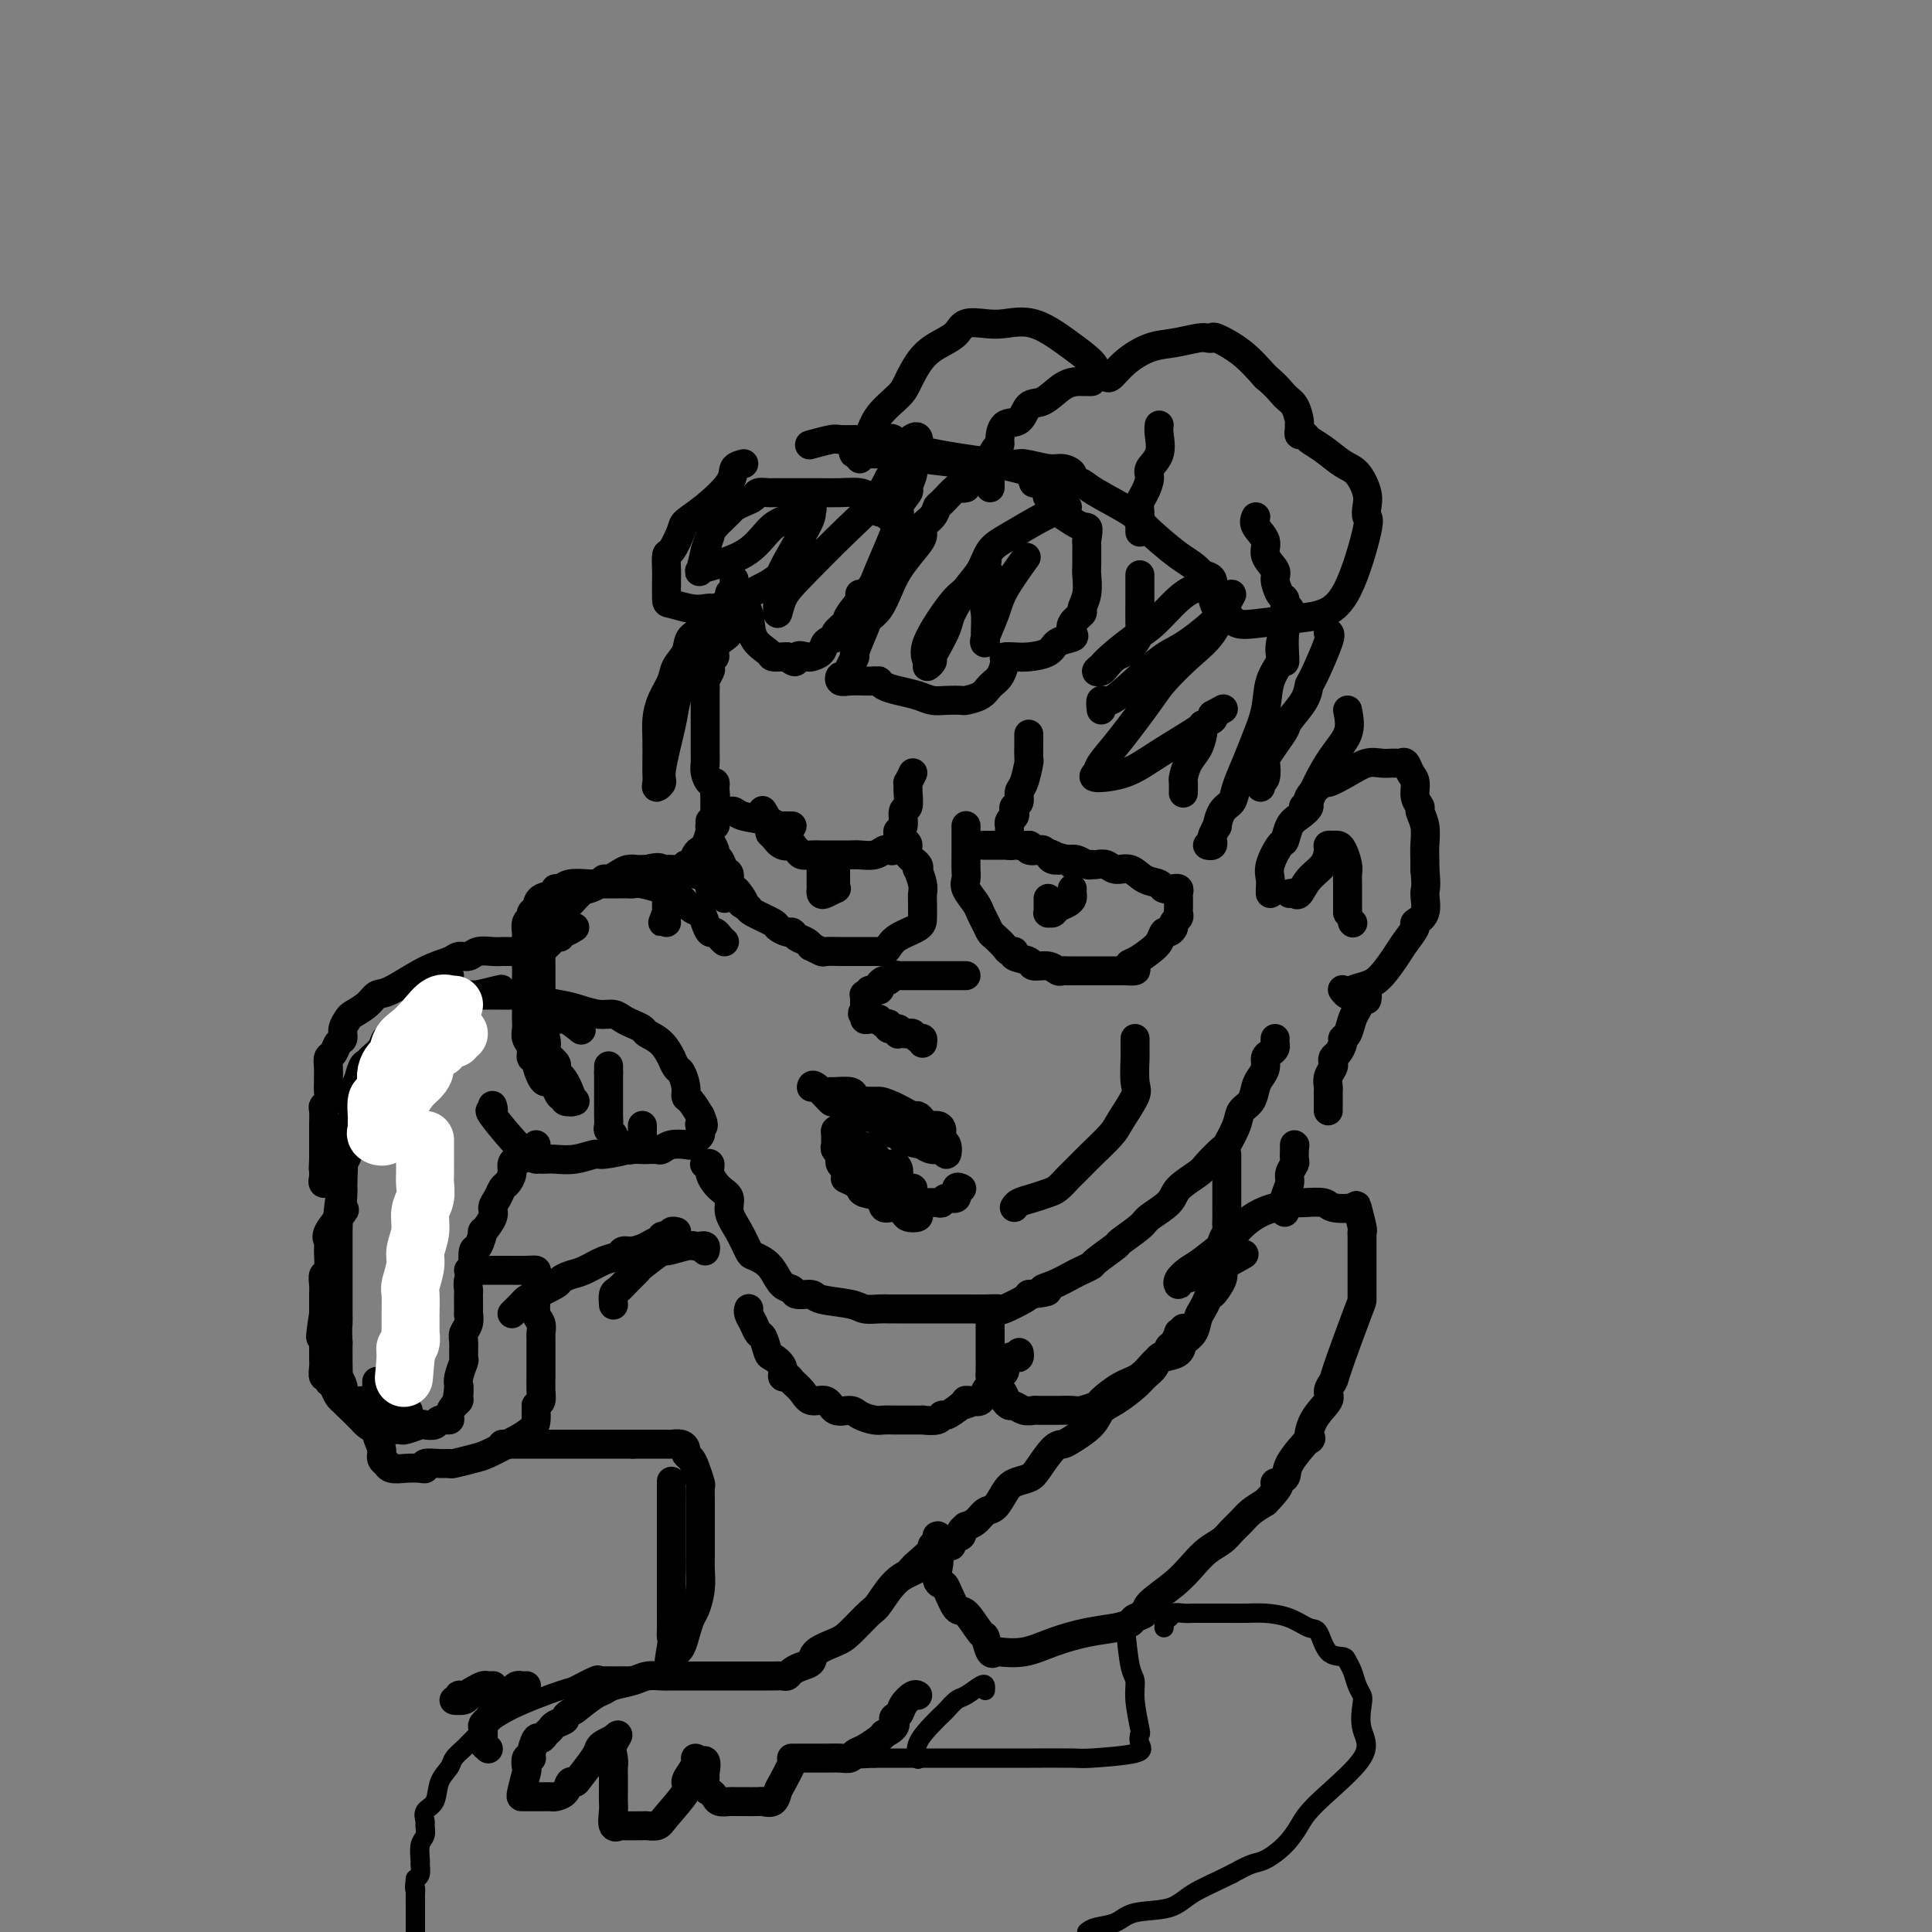 <svg viewBox='0 0 400 400' version='1.1' xmlns='http://www.w3.org/2000/svg' xmlns:xlink='http://www.w3.org/1999/xlink'><rect x="0" y="0" width="400" height="400" fill="#808080" stroke="none"/><g fill='none' stroke='rgb(0,0,0)' stroke-width='6' stroke-linecap='round' stroke-linejoin='round'><path d='M154,96c-0.852,0.212 -1.705,0.425 -2,1c-0.295,0.575 -0.033,1.514 -1,3c-0.967,1.486 -3.163,3.520 -5,5c-1.837,1.480 -3.315,2.407 -4,3c-0.685,0.593 -0.576,0.852 -1,2c-0.424,1.148 -1.382,3.183 -2,4c-0.618,0.817 -0.897,0.414 -1,1c-0.103,0.586 -0.029,2.161 0,3c0.029,0.839 0.014,0.943 0,2c-0.014,1.057 -0.028,3.067 0,4c0.028,0.933 0.096,0.789 1,1c0.904,0.211 2.644,0.777 4,1c1.356,0.223 2.328,0.101 3,0c0.672,-0.101 1.043,-0.183 2,0c0.957,0.183 2.498,0.630 3,0c0.502,-0.630 -0.036,-2.339 0,-3c0.036,-0.661 0.647,-0.276 1,0c0.353,0.276 0.446,0.442 1,1c0.554,0.558 1.567,1.509 2,3c0.433,1.491 0.287,3.524 1,5c0.713,1.476 2.284,2.396 3,3c0.716,0.604 0.577,0.893 1,1c0.423,0.107 1.406,0.030 2,0c0.594,-0.030 0.797,-0.015 1,0'/><path d='M163,136c2.206,2.010 1.723,0.537 2,0c0.277,-0.537 1.316,-0.136 2,0c0.684,0.136 1.015,0.009 1,0c-0.015,-0.009 -0.374,0.101 0,0c0.374,-0.101 1.481,-0.412 2,-1c0.519,-0.588 0.451,-1.453 1,-2c0.549,-0.547 1.717,-0.777 2,-1c0.283,-0.223 -0.317,-0.440 0,-1c0.317,-0.560 1.551,-1.464 2,-2c0.449,-0.536 0.115,-0.705 1,-2c0.885,-1.295 2.991,-3.717 4,-5c1.009,-1.283 0.921,-1.427 2,-4c1.079,-2.573 3.327,-7.575 4,-10c0.673,-2.425 -0.227,-2.275 0,-3c0.227,-0.725 1.581,-2.327 2,-3c0.419,-0.673 -0.098,-0.418 0,-1c0.098,-0.582 0.811,-2.001 1,-3c0.189,-0.999 -0.145,-1.577 0,-2c0.145,-0.423 0.770,-0.691 1,-1c0.230,-0.309 0.066,-0.660 0,-1c-0.066,-0.340 -0.033,-0.670 0,-1'/><path d='M190,93c0.968,-4.652 -1.610,-1.782 -3,-1c-1.390,0.782 -1.590,-0.522 -2,-1c-0.410,-0.478 -1.028,-0.128 -2,0c-0.972,0.128 -2.296,0.034 -3,0c-0.704,-0.034 -0.787,-0.009 -1,0c-0.213,0.009 -0.554,0.001 -1,0c-0.446,-0.001 -0.996,0.003 -1,0c-0.004,-0.003 0.539,-0.015 0,0c-0.539,0.015 -2.158,0.056 -3,0c-0.842,-0.056 -0.906,-0.211 -2,0c-1.094,0.211 -3.218,0.788 -4,1c-0.782,0.212 -0.224,0.061 0,0c0.224,-0.061 0.112,-0.030 0,0'/><path d='M200,101c-0.393,0.086 -0.787,0.173 -1,0c-0.213,-0.173 -0.247,-0.604 -1,0c-0.753,0.604 -2.225,2.244 -3,3c-0.775,0.756 -0.854,0.627 -1,1c-0.146,0.373 -0.360,1.247 -1,2c-0.640,0.753 -1.704,1.387 -2,2c-0.296,0.613 0.178,1.207 0,2c-0.178,0.793 -1.007,1.785 -2,3c-0.993,1.215 -2.148,2.654 -3,4c-0.852,1.346 -1.399,2.599 -2,4c-0.601,1.401 -1.256,2.948 -2,4c-0.744,1.052 -1.575,1.608 -2,2c-0.425,0.392 -0.442,0.621 -1,2c-0.558,1.379 -1.655,3.910 -2,5c-0.345,1.090 0.064,0.741 0,1c-0.064,0.259 -0.601,1.127 -1,2c-0.399,0.873 -0.661,1.751 -1,2c-0.339,0.249 -0.754,-0.129 -1,0c-0.246,0.129 -0.324,0.767 0,1c0.324,0.233 1.049,0.063 2,0c0.951,-0.063 2.129,-0.018 3,0c0.871,0.018 1.436,0.009 2,0'/><path d='M181,141c1.283,0.107 0.990,-0.125 1,0c0.010,0.125 0.323,0.608 1,1c0.677,0.392 1.719,0.693 3,1c1.281,0.307 2.799,0.619 4,1c1.201,0.381 2.083,0.832 3,1c0.917,0.168 1.870,0.053 3,0c1.130,-0.053 2.439,-0.043 3,0c0.561,0.043 0.375,0.120 1,0c0.625,-0.120 2.061,-0.439 3,-1c0.939,-0.561 1.382,-1.366 2,-2c0.618,-0.634 1.413,-1.098 2,-2c0.587,-0.902 0.966,-2.244 1,-3c0.034,-0.756 -0.277,-0.927 0,-1c0.277,-0.073 1.143,-0.047 2,0c0.857,0.047 1.705,0.115 3,0c1.295,-0.115 3.039,-0.415 4,-1c0.961,-0.585 1.141,-1.456 2,-2c0.859,-0.544 2.397,-0.760 3,-1c0.603,-0.240 0.270,-0.503 0,-1c-0.270,-0.497 -0.479,-1.229 0,-2c0.479,-0.771 1.645,-1.580 2,-2c0.355,-0.420 -0.101,-0.452 0,-1c0.101,-0.548 0.759,-1.611 1,-3c0.241,-1.389 0.065,-3.105 0,-4c-0.065,-0.895 -0.019,-0.970 0,-2c0.019,-1.030 0.009,-3.015 0,-5'/><path d='M225,112c0.526,-3.592 0.343,-2.571 -1,-3c-1.343,-0.429 -3.844,-2.307 -5,-3c-1.156,-0.693 -0.966,-0.202 -1,0c-0.034,0.202 -0.291,0.113 -2,1c-1.709,0.887 -4.871,2.748 -7,4c-2.129,1.252 -3.224,1.895 -4,3c-0.776,1.105 -1.234,2.674 -2,4c-0.766,1.326 -1.841,2.411 -3,4c-1.159,1.589 -2.400,3.682 -3,5c-0.600,1.318 -0.557,1.860 -1,3c-0.443,1.140 -1.371,2.878 -2,4c-0.629,1.122 -0.958,1.628 -1,2c-0.042,0.372 0.202,0.611 0,1c-0.202,0.389 -0.849,0.928 -1,1c-0.151,0.072 0.195,-0.324 0,-1c-0.195,-0.676 -0.932,-1.632 0,-4c0.932,-2.368 3.532,-6.149 5,-8c1.468,-1.851 1.805,-1.772 3,-3c1.195,-1.228 3.248,-3.762 4,-5c0.752,-1.238 0.202,-1.179 0,-1c-0.202,0.179 -0.058,0.480 0,1c0.058,0.520 0.029,1.260 0,2'/><path d='M204,119c1.856,-1.446 0.496,1.939 0,4c-0.496,2.061 -0.126,2.800 0,4c0.126,1.200 0.009,2.862 0,4c-0.009,1.138 0.089,1.750 0,2c-0.089,0.250 -0.366,0.136 0,-1c0.366,-1.136 1.377,-3.294 2,-5c0.623,-1.706 0.860,-2.959 2,-5c1.140,-2.041 3.183,-4.869 4,-6c0.817,-1.131 0.409,-0.566 0,0'/><path d='M184,99c-0.831,1.675 -1.663,3.349 -3,5c-1.337,1.651 -3.181,3.278 -6,6c-2.819,2.722 -6.613,6.541 -9,9c-2.387,2.459 -3.368,3.560 -4,5c-0.632,1.440 -0.916,3.220 -1,3c-0.084,-0.220 0.032,-2.441 0,-4c-0.032,-1.559 -0.211,-2.458 1,-5c1.211,-2.542 3.812,-6.727 5,-9c1.188,-2.273 0.962,-2.634 1,-3c0.038,-0.366 0.341,-0.737 0,-1c-0.341,-0.263 -1.326,-0.418 -2,0c-0.674,0.418 -1.035,1.407 -2,2c-0.965,0.593 -2.532,0.789 -4,2c-1.468,1.211 -2.835,3.438 -5,5c-2.165,1.562 -5.127,2.460 -7,3c-1.873,0.540 -2.658,0.722 -3,1c-0.342,0.278 -0.241,0.651 0,0c0.241,-0.651 0.620,-2.325 1,-4'/><path d='M146,114c0.367,-1.222 0.783,-2.278 1,-3c0.217,-0.722 0.233,-1.110 1,-2c0.767,-0.890 2.285,-2.281 3,-3c0.715,-0.719 0.629,-0.767 1,-1c0.371,-0.233 1.200,-0.651 2,-1c0.800,-0.349 1.572,-0.629 2,-1c0.428,-0.371 0.514,-0.831 1,-1c0.486,-0.169 1.374,-0.045 2,0c0.626,0.045 0.992,0.012 1,0c0.008,-0.012 -0.340,-0.003 0,0c0.340,0.003 1.369,-0.000 3,0c1.631,0.000 3.866,0.003 5,0c1.134,-0.003 1.168,-0.012 2,0c0.832,0.012 2.461,0.046 4,0c1.539,-0.046 2.987,-0.171 4,0c1.013,0.171 1.591,0.638 2,1c0.409,0.362 0.648,0.618 1,1c0.352,0.382 0.815,0.891 1,1c0.185,0.109 0.092,-0.181 0,0c-0.092,0.181 -0.182,0.833 0,1c0.182,0.167 0.636,-0.151 1,0c0.364,0.151 0.636,0.771 1,1c0.364,0.229 0.818,0.065 1,0c0.182,-0.065 0.091,-0.033 0,0'/><path d='M178,95c0.341,-1.134 0.681,-2.269 1,-3c0.319,-0.731 0.615,-1.060 1,-2c0.385,-0.940 0.858,-2.493 2,-4c1.142,-1.507 2.953,-2.970 4,-4c1.047,-1.030 1.328,-1.628 2,-3c0.672,-1.372 1.733,-3.516 3,-5c1.267,-1.484 2.739,-2.306 4,-3c1.261,-0.694 2.313,-1.261 3,-2c0.687,-0.739 1.011,-1.651 2,-2c0.989,-0.349 2.643,-0.137 4,0c1.357,0.137 2.415,0.197 4,0c1.585,-0.197 3.695,-0.651 6,0c2.305,0.651 4.803,2.409 7,4c2.197,1.591 4.093,3.017 5,4c0.907,0.983 0.825,1.523 1,2c0.175,0.477 0.608,0.892 1,1c0.392,0.108 0.742,-0.089 1,0c0.258,0.089 0.422,0.465 1,0c0.578,-0.465 1.569,-1.771 3,-3c1.431,-1.229 3.301,-2.381 5,-3c1.699,-0.619 3.225,-0.704 5,-1c1.775,-0.296 3.797,-0.804 5,-1c1.203,-0.196 1.588,-0.080 2,0c0.412,0.080 0.853,0.125 1,0c0.147,-0.125 0.001,-0.418 1,0c0.999,0.418 3.143,1.548 5,3c1.857,1.452 3.429,3.226 5,5'/><path d='M262,78c2.503,2.067 3.259,3.236 4,4c0.741,0.764 1.466,1.123 2,2c0.534,0.877 0.879,2.273 1,3c0.121,0.727 0.020,0.786 0,1c-0.020,0.214 0.041,0.584 0,1c-0.041,0.416 -0.184,0.878 0,1c0.184,0.122 0.696,-0.096 1,0c0.304,0.096 0.401,0.508 1,1c0.599,0.492 1.702,1.066 3,2c1.298,0.934 2.792,2.230 4,3c1.208,0.770 2.130,1.016 3,2c0.870,0.984 1.686,2.707 2,4c0.314,1.293 0.125,2.157 0,3c-0.125,0.843 -0.185,1.665 0,2c0.185,0.335 0.616,0.184 0,3c-0.616,2.816 -2.280,8.599 -4,12c-1.720,3.401 -3.496,4.421 -5,5c-1.504,0.579 -2.735,0.718 -5,1c-2.265,0.282 -5.564,0.708 -8,1c-2.436,0.292 -4.010,0.450 -5,0c-0.990,-0.450 -1.395,-1.507 -2,-2c-0.605,-0.493 -1.410,-0.421 -2,-1c-0.590,-0.579 -0.967,-1.810 -1,-3c-0.033,-1.190 0.276,-2.340 0,-3c-0.276,-0.660 -1.138,-0.830 -2,-1'/><path d='M249,119c-1.812,-2.122 -2.841,-2.428 -5,-4c-2.159,-1.572 -5.448,-4.410 -7,-6c-1.552,-1.590 -1.367,-1.931 -3,-3c-1.633,-1.069 -5.084,-2.865 -7,-4c-1.916,-1.135 -2.295,-1.609 -3,-2c-0.705,-0.391 -1.734,-0.697 -2,-1c-0.266,-0.303 0.231,-0.601 0,-1c-0.231,-0.399 -1.189,-0.897 -2,-1c-0.811,-0.103 -1.476,0.189 -3,0c-1.524,-0.189 -3.906,-0.860 -5,-1c-1.094,-0.140 -0.899,0.250 -4,0c-3.101,-0.250 -9.499,-1.138 -14,-2c-4.501,-0.862 -7.105,-1.696 -9,-2c-1.895,-0.304 -3.081,-0.079 -4,0c-0.919,0.079 -1.570,0.011 -2,0c-0.430,-0.011 -0.639,0.035 -1,0c-0.361,-0.035 -0.875,-0.150 -1,0c-0.125,0.150 0.137,0.566 0,1c-0.137,0.434 -0.675,0.885 0,1c0.675,0.115 2.561,-0.106 5,0c2.439,0.106 5.431,0.539 9,1c3.569,0.461 7.717,0.950 10,1c2.283,0.050 2.703,-0.340 5,0c2.297,0.340 6.471,1.411 8,2c1.529,0.589 0.412,0.697 0,1c-0.412,0.303 -0.118,0.801 0,1c0.118,0.199 0.059,0.100 0,0'/><path d='M217,101c0.061,0.332 0.121,0.663 0,1c-0.121,0.337 -0.424,0.678 0,1c0.424,0.322 1.576,0.625 2,1c0.424,0.375 0.121,0.821 0,1c-0.121,0.179 -0.061,0.089 0,0'/><path d='M221,105c0.000,0.000 0.000,0.000 0,0c0.000,0.000 0.000,0.000 0,0'/><path d='M152,120c-0.002,0.187 -0.004,0.374 0,1c0.004,0.626 0.015,1.691 0,2c-0.015,0.309 -0.057,-0.138 0,0c0.057,0.138 0.211,0.862 0,1c-0.211,0.138 -0.789,-0.310 -1,0c-0.211,0.310 -0.056,1.379 0,2c0.056,0.621 0.013,0.796 0,1c-0.013,0.204 0.003,0.438 0,1c-0.003,0.562 -0.024,1.451 0,2c0.024,0.549 0.094,0.758 0,1c-0.094,0.242 -0.351,0.517 -1,1c-0.649,0.483 -1.690,1.175 -2,2c-0.310,0.825 0.109,1.783 0,2c-0.109,0.217 -0.747,-0.306 -1,0c-0.253,0.306 -0.120,1.443 0,2c0.120,0.557 0.228,0.535 0,1c-0.228,0.465 -0.793,1.418 -1,2c-0.207,0.582 -0.055,0.794 0,1c0.055,0.206 0.015,0.407 0,1c-0.015,0.593 -0.004,1.578 0,2c0.004,0.422 0.001,0.282 0,1c-0.001,0.718 -0.000,2.293 0,3c0.000,0.707 0.000,0.546 0,1c-0.000,0.454 -0.001,1.525 0,2c0.001,0.475 0.003,0.356 0,1c-0.003,0.644 -0.011,2.053 0,3c0.011,0.947 0.042,1.433 0,2c-0.042,0.567 -0.155,1.214 0,2c0.155,0.786 0.580,1.712 1,2c0.420,0.288 0.834,-0.060 1,0c0.166,0.060 0.083,0.530 0,1'/><path d='M148,163c0.309,3.581 0.083,1.532 0,1c-0.083,-0.532 -0.022,0.453 0,1c0.022,0.547 0.006,0.657 0,1c-0.006,0.343 -0.000,0.919 0,1c0.000,0.081 -0.004,-0.332 0,0c0.004,0.332 0.016,1.411 0,2c-0.016,0.589 -0.060,0.690 0,1c0.060,0.310 0.223,0.829 0,1c-0.223,0.171 -0.833,-0.005 -1,0c-0.167,0.005 0.110,0.191 0,1c-0.110,0.809 -0.608,2.240 -1,3c-0.392,0.760 -0.679,0.848 -1,1c-0.321,0.152 -0.677,0.370 -1,1c-0.323,0.630 -0.612,1.674 -1,2c-0.388,0.326 -0.873,-0.066 -1,0c-0.127,0.066 0.106,0.591 0,1c-0.106,0.409 -0.549,0.702 -1,1c-0.451,0.298 -0.909,0.601 -1,1c-0.091,0.399 0.186,0.895 0,1c-0.186,0.105 -0.834,-0.179 -1,0c-0.166,0.179 0.152,0.821 0,1c-0.152,0.179 -0.773,-0.107 -1,0c-0.227,0.107 -0.061,0.606 0,1c0.061,0.394 0.016,0.683 0,1c-0.016,0.317 -0.004,0.662 0,1c0.004,0.338 0.001,0.668 0,1c-0.001,0.332 -0.001,0.666 0,1'/><path d='M138,189c-1.547,3.978 -0.415,0.922 0,0c0.415,-0.922 0.112,0.290 0,1c-0.112,0.710 -0.032,0.917 0,1c0.032,0.083 0.016,0.041 0,0'/><path d='M150,195c-0.333,-0.297 -0.666,-0.595 -1,-1c-0.334,-0.405 -0.669,-0.919 -1,-1c-0.331,-0.081 -0.658,0.269 -1,0c-0.342,-0.269 -0.698,-1.157 -1,-2c-0.302,-0.843 -0.549,-1.641 -1,-2c-0.451,-0.359 -1.105,-0.278 -2,-1c-0.895,-0.722 -2.032,-2.246 -3,-3c-0.968,-0.754 -1.768,-0.738 -3,-1c-1.232,-0.262 -2.896,-0.802 -4,-1c-1.104,-0.198 -1.649,-0.053 -2,0c-0.351,0.053 -0.510,0.014 -1,0c-0.490,-0.014 -1.312,-0.003 -2,0c-0.688,0.003 -1.241,-0.000 -2,0c-0.759,0.000 -1.723,0.004 -2,0c-0.277,-0.004 0.131,-0.016 0,0c-0.131,0.016 -0.803,0.060 -2,0c-1.197,-0.060 -2.920,-0.224 -4,0c-1.080,0.224 -1.518,0.837 -2,1c-0.482,0.163 -1.009,-0.125 -1,0c0.009,0.125 0.553,0.664 0,1c-0.553,0.336 -2.205,0.470 -3,1c-0.795,0.530 -0.735,1.457 -1,2c-0.265,0.543 -0.856,0.704 -1,1c-0.144,0.296 0.157,0.727 0,1c-0.157,0.273 -0.774,0.387 -1,1c-0.226,0.613 -0.060,1.725 0,2c0.060,0.275 0.016,-0.287 0,0c-0.016,0.287 -0.004,1.423 0,2c0.004,0.577 0.001,0.593 0,1c-0.001,0.407 -0.001,1.203 0,2'/><path d='M109,198c-0.155,1.749 -0.041,1.623 0,2c0.041,0.377 0.011,1.257 0,2c-0.011,0.743 -0.003,1.350 0,2c0.003,0.650 0.001,1.343 0,2c-0.001,0.657 -0.001,1.278 0,2c0.001,0.722 0.004,1.544 0,2c-0.004,0.456 -0.016,0.547 0,1c0.016,0.453 0.061,1.270 0,2c-0.061,0.730 -0.227,1.374 0,2c0.227,0.626 0.848,1.236 1,2c0.152,0.764 -0.167,1.683 0,2c0.167,0.317 0.818,0.031 1,0c0.182,-0.031 -0.105,0.192 0,1c0.105,0.808 0.602,2.200 1,3c0.398,0.800 0.698,1.007 1,1c0.302,-0.007 0.607,-0.227 1,0c0.393,0.227 0.874,0.902 1,1c0.126,0.098 -0.102,-0.380 0,0c0.102,0.380 0.533,1.618 1,2c0.467,0.382 0.971,-0.094 1,0c0.029,0.094 -0.415,0.756 0,1c0.415,0.244 1.690,0.070 2,0c0.310,-0.070 -0.345,-0.035 -1,0'/><path d='M118,228c1.130,0.903 -0.044,-2.339 -1,-4c-0.956,-1.661 -1.692,-1.740 -2,-2c-0.308,-0.260 -0.187,-0.702 0,-1c0.187,-0.298 0.439,-0.454 0,-1c-0.439,-0.546 -1.568,-1.483 -2,-2c-0.432,-0.517 -0.168,-0.614 0,-1c0.168,-0.386 0.241,-1.062 0,-2c-0.241,-0.938 -0.797,-2.139 -1,-3c-0.203,-0.861 -0.054,-1.383 0,-3c0.054,-1.617 0.013,-4.329 0,-6c-0.013,-1.671 0.003,-2.300 0,-3c-0.003,-0.700 -0.025,-1.471 0,-2c0.025,-0.529 0.096,-0.814 0,-1c-0.096,-0.186 -0.361,-0.271 0,-1c0.361,-0.729 1.346,-2.101 2,-3c0.654,-0.899 0.976,-1.326 1,-2c0.024,-0.674 -0.250,-1.595 0,-2c0.250,-0.405 1.023,-0.295 2,-1c0.977,-0.705 2.159,-2.227 3,-3c0.841,-0.773 1.342,-0.798 2,-1c0.658,-0.202 1.474,-0.580 2,-1c0.526,-0.420 0.760,-0.883 1,-1c0.240,-0.117 0.484,0.112 1,0c0.516,-0.112 1.304,-0.566 2,-1c0.696,-0.434 1.300,-0.848 2,-1c0.700,-0.152 1.496,-0.041 2,0c0.504,0.041 0.715,0.012 1,0c0.285,-0.012 0.642,-0.006 1,0'/><path d='M134,180c2.799,-0.773 2.795,-0.207 3,0c0.205,0.207 0.618,0.054 1,0c0.382,-0.054 0.732,-0.011 1,0c0.268,0.011 0.453,-0.012 1,0c0.547,0.012 1.456,0.059 2,0c0.544,-0.059 0.724,-0.223 1,0c0.276,0.223 0.648,0.834 1,1c0.352,0.166 0.686,-0.113 1,0c0.314,0.113 0.610,0.618 1,1c0.390,0.382 0.874,0.642 1,1c0.126,0.358 -0.106,0.813 0,1c0.106,0.187 0.550,0.106 1,0c0.450,-0.106 0.905,-0.238 1,0c0.095,0.238 -0.170,0.847 0,1c0.170,0.153 0.777,-0.151 1,0c0.223,0.151 0.064,0.757 0,1c-0.064,0.243 -0.032,0.121 0,0'/><path d='M189,160c-0.425,0.882 -0.850,1.764 -1,2c-0.150,0.236 -0.025,-0.175 0,0c0.025,0.175 -0.050,0.936 0,2c0.050,1.064 0.223,2.430 0,3c-0.223,0.570 -0.843,0.343 -1,1c-0.157,0.657 0.150,2.200 0,3c-0.150,0.800 -0.757,0.859 -1,1c-0.243,0.141 -0.121,0.364 0,1c0.121,0.636 0.240,1.686 0,2c-0.240,0.314 -0.840,-0.108 -1,0c-0.160,0.108 0.119,0.747 0,1c-0.119,0.253 -0.636,0.120 -1,0c-0.364,-0.120 -0.573,-0.228 -1,0c-0.427,0.228 -1.070,0.793 -2,1c-0.930,0.207 -2.147,0.055 -3,0c-0.853,-0.055 -1.342,-0.015 -2,0c-0.658,0.015 -1.485,0.004 -2,0c-0.515,-0.004 -0.718,-0.001 -1,0c-0.282,0.001 -0.643,0.001 -1,0c-0.357,-0.001 -0.711,-0.003 -1,0c-0.289,0.003 -0.512,0.011 -1,0c-0.488,-0.011 -1.239,-0.042 -2,0c-0.761,0.042 -1.530,0.156 -2,0c-0.470,-0.156 -0.640,-0.583 -1,-1c-0.360,-0.417 -0.911,-0.823 -1,-1c-0.089,-0.177 0.284,-0.125 0,0c-0.284,0.125 -1.224,0.321 -2,0c-0.776,-0.321 -1.388,-1.161 -2,-2'/><path d='M160,173c-1.255,-0.783 -0.393,-0.739 0,-1c0.393,-0.261 0.315,-0.827 0,-1c-0.315,-0.173 -0.868,0.046 -1,0c-0.132,-0.046 0.157,-0.359 0,-1c-0.157,-0.641 -0.759,-1.612 -1,-2c-0.241,-0.388 -0.120,-0.194 0,0'/><path d='M213,152c-0.002,0.400 -0.003,0.800 0,1c0.003,0.200 0.011,0.199 0,1c-0.011,0.801 -0.040,2.403 0,3c0.040,0.597 0.151,0.187 0,1c-0.151,0.813 -0.562,2.848 -1,4c-0.438,1.152 -0.901,1.422 -1,2c-0.099,0.578 0.166,1.464 0,2c-0.166,0.536 -0.762,0.722 -1,1c-0.238,0.278 -0.116,0.648 0,1c0.116,0.352 0.227,0.686 0,1c-0.227,0.314 -0.793,0.609 -1,1c-0.207,0.391 -0.055,0.878 0,1c0.055,0.122 0.014,-0.121 0,0c-0.014,0.121 -0.001,0.607 0,1c0.001,0.393 -0.011,0.694 0,1c0.011,0.306 0.044,0.618 0,1c-0.044,0.382 -0.167,0.834 0,1c0.167,0.166 0.622,0.044 1,0c0.378,-0.044 0.679,-0.012 1,0c0.321,0.012 0.663,0.003 1,0c0.337,-0.003 0.668,-0.002 1,0'/><path d='M213,175c0.648,0.404 0.268,-0.085 0,0c-0.268,0.085 -0.424,0.744 0,1c0.424,0.256 1.427,0.107 2,0c0.573,-0.107 0.717,-0.173 1,0c0.283,0.173 0.707,0.586 1,1c0.293,0.414 0.457,0.829 1,1c0.543,0.171 1.465,0.097 2,0c0.535,-0.097 0.682,-0.219 1,0c0.318,0.219 0.805,0.777 1,1c0.195,0.223 0.097,0.112 0,0'/><path d='M263,185c-0.014,-0.255 -0.029,-0.511 0,-1c0.029,-0.489 0.101,-1.213 0,-2c-0.101,-0.787 -0.376,-1.639 0,-3c0.376,-1.361 1.401,-3.233 2,-4c0.599,-0.767 0.770,-0.431 1,-1c0.230,-0.569 0.518,-2.045 1,-3c0.482,-0.955 1.159,-1.389 2,-2c0.841,-0.611 1.845,-1.399 2,-2c0.155,-0.601 -0.538,-1.016 0,-2c0.538,-0.984 2.307,-2.537 3,-3c0.693,-0.463 0.309,0.163 1,0c0.691,-0.163 2.458,-1.115 4,-2c1.542,-0.885 2.861,-1.701 4,-2c1.139,-0.299 2.098,-0.080 3,0c0.902,0.080 1.747,0.020 2,0c0.253,-0.020 -0.087,0.001 0,0c0.087,-0.001 0.602,-0.023 1,0c0.398,0.023 0.680,0.093 1,0c0.320,-0.093 0.678,-0.347 1,0c0.322,0.347 0.607,1.296 1,2c0.393,0.704 0.894,1.163 1,2c0.106,0.837 -0.182,2.051 0,3c0.182,0.949 0.833,1.633 1,2c0.167,0.367 -0.151,0.416 0,1c0.151,0.584 0.773,1.703 1,3c0.227,1.297 0.061,2.772 0,4c-0.061,1.228 -0.017,2.208 0,3c0.017,0.792 0.009,1.396 0,2'/><path d='M295,180c0.430,4.015 0.004,4.052 0,5c-0.004,0.948 0.414,2.808 0,4c-0.414,1.192 -1.661,1.716 -2,2c-0.339,0.284 0.230,0.328 0,1c-0.230,0.672 -1.260,1.973 -2,3c-0.740,1.027 -1.188,1.781 -2,3c-0.812,1.219 -1.986,2.902 -3,4c-1.014,1.098 -1.869,1.611 -3,2c-1.131,0.389 -2.538,0.654 -3,1c-0.462,0.346 0.020,0.773 0,1c-0.020,0.227 -0.544,0.253 -1,0c-0.456,-0.253 -0.845,-0.787 -1,-1c-0.155,-0.213 -0.078,-0.107 0,0'/><path d='M266,126c-0.034,0.329 -0.069,0.659 0,1c0.069,0.341 0.241,0.694 0,2c-0.241,1.306 -0.894,3.566 -1,5c-0.106,1.434 0.334,2.041 0,3c-0.334,0.959 -1.441,2.269 -2,4c-0.559,1.731 -0.568,3.882 -1,6c-0.432,2.118 -1.285,4.204 -2,6c-0.715,1.796 -1.292,3.302 -2,5c-0.708,1.698 -1.548,3.588 -2,5c-0.452,1.412 -0.517,2.347 -1,3c-0.483,0.653 -1.384,1.025 -2,2c-0.616,0.975 -0.949,2.552 -1,3c-0.051,0.448 0.179,-0.234 0,0c-0.179,0.234 -0.766,1.383 -1,2c-0.234,0.617 -0.114,0.701 0,1c0.114,0.299 0.223,0.811 0,1c-0.223,0.189 -0.778,0.054 -1,0c-0.222,-0.054 -0.111,-0.027 0,0'/><path d='M228,147c-0.117,-0.929 -0.233,-1.859 0,-2c0.233,-0.141 0.816,0.506 2,0c1.184,-0.506 2.967,-2.166 5,-4c2.033,-1.834 4.314,-3.841 6,-5c1.686,-1.159 2.776,-1.471 5,-3c2.224,-1.529 5.583,-4.275 7,-6c1.417,-1.725 0.891,-2.427 1,-3c0.109,-0.573 0.853,-1.016 1,-1c0.147,0.016 -0.303,0.492 -1,2c-0.697,1.508 -1.642,4.048 -3,6c-1.358,1.952 -3.131,3.317 -5,5c-1.869,1.683 -3.834,3.683 -5,5c-1.166,1.317 -1.533,1.951 -3,4c-1.467,2.049 -4.036,5.515 -6,8c-1.964,2.485 -3.324,3.990 -4,5c-0.676,1.010 -0.667,1.524 -1,2c-0.333,0.476 -1.009,0.913 0,1c1.009,0.087 3.703,-0.176 6,-1c2.297,-0.824 4.195,-2.210 7,-4c2.805,-1.790 6.515,-3.985 8,-5c1.485,-1.015 0.746,-0.850 1,-1c0.254,-0.150 1.501,-0.614 2,-1c0.499,-0.386 0.249,-0.693 0,-1'/><path d='M251,148c4.000,-2.167 2.000,-1.083 0,0'/><path d='M249,152c-0.226,1.015 -0.453,2.031 -1,3c-0.547,0.969 -1.415,1.892 -2,3c-0.585,1.108 -0.889,2.400 -1,3c-0.111,0.600 -0.030,0.508 0,1c0.030,0.492 0.009,1.569 0,2c-0.009,0.431 -0.004,0.215 0,0'/><path d='M267,185c0.348,-0.073 0.696,-0.145 1,0c0.304,0.145 0.564,0.508 1,0c0.436,-0.508 1.048,-1.887 2,-3c0.952,-1.113 2.244,-1.959 3,-3c0.756,-1.041 0.976,-2.278 1,-3c0.024,-0.722 -0.147,-0.930 0,-1c0.147,-0.070 0.614,-0.003 1,0c0.386,0.003 0.692,-0.059 1,0c0.308,0.059 0.618,0.239 1,1c0.382,0.761 0.834,2.102 1,3c0.166,0.898 0.044,1.354 0,2c-0.044,0.646 -0.012,1.483 0,2c0.012,0.517 0.003,0.716 0,1c-0.003,0.284 -0.001,0.654 0,1c0.001,0.346 0.000,0.667 0,1c-0.000,0.333 -0.000,0.677 0,1c0.000,0.323 0.000,0.625 0,1c-0.000,0.375 -0.000,0.821 0,1c0.000,0.179 0.000,0.089 0,0'/><path d='M280,191c0.000,0.000 0.100,0.100 0.1,0.1'/><path d='M200,171c0.000,-0.058 0.000,-0.116 0,0c-0.000,0.116 -0.000,0.405 0,1c0.000,0.595 0.001,1.497 0,2c-0.001,0.503 -0.002,0.609 0,1c0.002,0.391 0.007,1.067 0,2c-0.007,0.933 -0.027,2.123 0,3c0.027,0.877 0.101,1.442 0,2c-0.101,0.558 -0.378,1.109 0,2c0.378,0.891 1.410,2.122 2,3c0.590,0.878 0.739,1.405 1,2c0.261,0.595 0.633,1.260 1,2c0.367,0.740 0.730,1.557 1,2c0.270,0.443 0.448,0.514 1,1c0.552,0.486 1.480,1.387 2,2c0.520,0.613 0.634,0.939 1,1c0.366,0.061 0.983,-0.142 1,0c0.017,0.142 -0.567,0.630 0,1c0.567,0.370 2.284,0.621 3,1c0.716,0.379 0.429,0.886 1,1c0.571,0.114 1.999,-0.166 3,0c1.001,0.166 1.573,0.776 2,1c0.427,0.224 0.708,0.060 1,0c0.292,-0.060 0.593,-0.016 1,0c0.407,0.016 0.919,0.004 1,0c0.081,-0.004 -0.269,-0.001 0,0c0.269,0.001 1.156,0.000 2,0c0.844,-0.000 1.643,-0.000 2,0c0.357,0.000 0.271,0.000 1,0c0.729,-0.000 2.273,-0.000 3,0c0.727,0.000 0.636,0.000 1,0c0.364,-0.000 1.182,-0.000 2,0'/><path d='M233,201c3.765,0.272 1.677,-0.548 1,-1c-0.677,-0.452 0.056,-0.537 1,-1c0.944,-0.463 2.099,-1.304 3,-2c0.901,-0.696 1.547,-1.247 2,-2c0.453,-0.753 0.714,-1.707 1,-2c0.286,-0.293 0.599,0.076 1,0c0.401,-0.076 0.892,-0.598 1,-1c0.108,-0.402 -0.167,-0.685 0,-1c0.167,-0.315 0.777,-0.662 1,-1c0.223,-0.338 0.059,-0.668 0,-1c-0.059,-0.332 -0.015,-0.667 0,-1c0.015,-0.333 -0.000,-0.663 0,-1c0.000,-0.337 0.016,-0.679 0,-1c-0.016,-0.321 -0.064,-0.621 0,-1c0.064,-0.379 0.240,-0.837 0,-1c-0.240,-0.163 -0.896,-0.031 -1,0c-0.104,0.031 0.346,-0.038 0,0c-0.346,0.038 -1.486,0.183 -2,0c-0.514,-0.183 -0.403,-0.694 -1,-1c-0.597,-0.306 -1.904,-0.408 -3,-1c-1.096,-0.592 -1.982,-1.675 -3,-2c-1.018,-0.325 -2.167,0.109 -3,0c-0.833,-0.109 -1.350,-0.760 -2,-1c-0.650,-0.240 -1.434,-0.068 -2,0c-0.566,0.068 -0.914,0.032 -1,0c-0.086,-0.032 0.090,-0.060 0,0c-0.090,0.060 -0.447,0.208 -1,0c-0.553,-0.208 -1.301,-0.774 -2,-1c-0.699,-0.226 -1.350,-0.113 -2,0'/><path d='M221,178c-4.113,-1.110 -2.895,-0.886 -3,-1c-0.105,-0.114 -1.532,-0.566 -3,-1c-1.468,-0.434 -2.978,-0.848 -4,-1c-1.022,-0.152 -1.557,-0.041 -2,0c-0.443,0.041 -0.795,0.011 -1,0c-0.205,-0.011 -0.265,-0.003 0,0c0.265,0.003 0.855,0.001 0,0c-0.855,-0.001 -3.153,-0.000 -4,0c-0.847,0.000 -0.242,0.000 0,0c0.242,-0.000 0.121,-0.000 0,0'/><path d='M187,174c0.483,0.247 0.966,0.494 1,1c0.034,0.506 -0.379,1.269 0,2c0.379,0.731 1.552,1.428 2,2c0.448,0.572 0.173,1.020 0,1c-0.173,-0.020 -0.242,-0.507 0,0c0.242,0.507 0.797,2.009 1,3c0.203,0.991 0.055,1.473 0,2c-0.055,0.527 -0.018,1.100 0,2c0.018,0.900 0.016,2.126 0,3c-0.016,0.874 -0.047,1.397 -1,2c-0.953,0.603 -2.828,1.286 -4,2c-1.172,0.714 -1.640,1.459 -2,2c-0.360,0.541 -0.611,0.877 -1,1c-0.389,0.123 -0.915,0.033 -1,0c-0.085,-0.033 0.270,-0.009 0,0c-0.270,0.009 -1.165,0.002 -2,0c-0.835,-0.002 -1.609,0.001 -2,0c-0.391,-0.001 -0.400,-0.004 -1,0c-0.600,0.004 -1.792,0.016 -3,0c-1.208,-0.016 -2.431,-0.060 -3,0c-0.569,0.060 -0.485,0.224 -1,0c-0.515,-0.224 -1.630,-0.834 -2,-1c-0.370,-0.166 0.004,0.114 0,0c-0.004,-0.114 -0.387,-0.622 -1,-1c-0.613,-0.378 -1.457,-0.625 -2,-1c-0.543,-0.375 -0.787,-0.878 -1,-1c-0.213,-0.122 -0.397,0.136 -1,0c-0.603,-0.136 -1.626,-0.665 -2,-1c-0.374,-0.335 -0.101,-0.475 -1,-1c-0.899,-0.525 -2.971,-1.436 -4,-2c-1.029,-0.564 -1.014,-0.782 -1,-1'/><path d='M155,188c-2.653,-1.511 -1.284,-0.790 -1,-1c0.284,-0.210 -0.515,-1.351 -1,-2c-0.485,-0.649 -0.654,-0.808 -1,-1c-0.346,-0.192 -0.867,-0.419 -1,-1c-0.133,-0.581 0.123,-1.517 0,-2c-0.123,-0.483 -0.625,-0.514 -1,-1c-0.375,-0.486 -0.622,-1.425 -1,-2c-0.378,-0.575 -0.886,-0.784 -1,-1c-0.114,-0.216 0.166,-0.439 0,-1c-0.166,-0.561 -0.776,-1.460 -1,-2c-0.224,-0.540 -0.060,-0.719 0,-1c0.060,-0.281 0.016,-0.663 0,-1c-0.016,-0.337 -0.004,-0.629 0,-1c0.004,-0.371 0.001,-0.820 0,-1c-0.001,-0.180 -0.001,-0.090 0,0'/><path d='M170,179c0.000,0.446 0.000,0.893 0,1c-0.000,0.107 -0.000,-0.125 0,0c0.000,0.125 0.000,0.607 0,1c-0.000,0.393 -0.001,0.697 0,1c0.001,0.303 0.002,0.604 0,1c-0.002,0.396 -0.007,0.887 0,1c0.007,0.113 0.026,-0.151 0,0c-0.026,0.151 -0.098,0.718 0,1c0.098,0.282 0.366,0.279 1,0c0.634,-0.279 1.634,-0.835 2,-1c0.366,-0.165 0.098,0.062 0,0c-0.098,-0.062 -0.026,-0.412 0,-1c0.026,-0.588 0.007,-1.415 0,-2c-0.007,-0.585 -0.002,-0.927 0,-1c0.002,-0.073 0.001,0.125 0,0c-0.001,-0.125 -0.000,-0.572 0,-1c0.000,-0.428 0.000,-0.837 0,-1c-0.000,-0.163 -0.000,-0.082 0,0'/><path d='M217,186c0.002,0.340 0.004,0.680 0,1c-0.004,0.320 -0.013,0.619 0,1c0.013,0.381 0.049,0.845 0,1c-0.049,0.155 -0.181,-0.000 0,0c0.181,0.000 0.675,0.155 1,0c0.325,-0.155 0.479,-0.620 1,-1c0.521,-0.380 1.407,-0.677 2,-1c0.593,-0.323 0.891,-0.674 1,-1c0.109,-0.326 0.029,-0.626 0,-1c-0.029,-0.374 -0.008,-0.821 0,-1c0.008,-0.179 0.004,-0.089 0,0'/><path d='M164,171c-0.333,0.007 -0.667,0.013 -1,0c-0.333,-0.013 -0.666,-0.046 -1,0c-0.334,0.046 -0.667,0.170 -1,0c-0.333,-0.170 -0.664,-0.634 -2,-1c-1.336,-0.366 -3.678,-0.634 -5,-1c-1.322,-0.366 -1.625,-0.829 -2,-1c-0.375,-0.171 -0.821,-0.049 -1,0c-0.179,0.049 -0.089,0.024 0,0'/><path d='M200,202c-0.269,-0.000 -0.538,-0.000 -1,0c-0.462,0.000 -1.118,0.000 -2,0c-0.882,-0.000 -1.992,-0.000 -3,0c-1.008,0.000 -1.916,0.000 -3,0c-1.084,-0.000 -2.346,-0.001 -3,0c-0.654,0.001 -0.700,0.004 -1,0c-0.300,-0.004 -0.853,-0.016 -1,0c-0.147,0.016 0.114,0.060 0,0c-0.114,-0.060 -0.603,-0.222 -1,0c-0.397,0.222 -0.703,0.829 -1,1c-0.297,0.171 -0.586,-0.094 -1,0c-0.414,0.094 -0.952,0.547 -1,1c-0.048,0.453 0.393,0.905 0,1c-0.393,0.095 -1.622,-0.168 -2,0c-0.378,0.168 0.095,0.766 0,1c-0.095,0.234 -0.757,0.104 -1,0c-0.243,-0.104 -0.065,-0.183 0,0c0.065,0.183 0.018,0.626 0,1c-0.018,0.374 -0.005,0.678 0,1c0.005,0.322 0.003,0.661 0,1'/><path d='M179,209c-0.915,1.248 -0.204,0.869 0,1c0.204,0.131 -0.100,0.771 0,1c0.100,0.229 0.606,0.046 1,0c0.394,-0.046 0.678,0.044 1,0c0.322,-0.044 0.682,-0.223 1,0c0.318,0.223 0.593,0.848 1,1c0.407,0.152 0.945,-0.170 1,0c0.055,0.170 -0.375,0.830 0,1c0.375,0.170 1.553,-0.150 2,0c0.447,0.150 0.161,0.771 0,1c-0.161,0.229 -0.198,0.065 0,0c0.198,-0.065 0.631,-0.033 1,0c0.369,0.033 0.673,0.065 1,0c0.327,-0.065 0.676,-0.227 1,0c0.324,0.227 0.623,0.844 1,1c0.377,0.156 0.832,-0.150 1,0c0.168,0.150 0.048,0.757 0,1c-0.048,0.243 -0.024,0.121 0,0'/><path d='M168,225c-0.022,0.095 -0.043,0.190 0,0c0.043,-0.190 0.151,-0.664 1,0c0.849,0.664 2.438,2.467 3,3c0.562,0.533 0.095,-0.204 1,0c0.905,0.204 3.182,1.350 4,2c0.818,0.650 0.177,0.804 1,1c0.823,0.196 3.112,0.435 4,1c0.888,0.565 0.376,1.457 1,2c0.624,0.543 2.383,0.738 3,1c0.617,0.262 0.091,0.590 1,1c0.909,0.410 3.252,0.900 4,1c0.748,0.100 -0.100,-0.190 0,0c0.100,0.190 1.147,0.862 2,1c0.853,0.138 1.511,-0.257 2,0c0.489,0.257 0.809,1.165 1,1c0.191,-0.165 0.255,-1.402 0,-2c-0.255,-0.598 -0.828,-0.555 -1,-1c-0.172,-0.445 0.056,-1.377 0,-2c-0.056,-0.623 -0.395,-0.937 -1,-1c-0.605,-0.063 -1.474,0.124 -2,0c-0.526,-0.124 -0.707,-0.558 -1,-1c-0.293,-0.442 -0.697,-0.892 -1,-1c-0.303,-0.108 -0.505,0.125 -1,0c-0.495,-0.125 -1.284,-0.607 -2,-1c-0.716,-0.393 -1.358,-0.696 -2,-1'/><path d='M185,229c-2.179,-1.000 -2.625,-0.999 -3,-1c-0.375,-0.001 -0.678,-0.003 -1,0c-0.322,0.003 -0.662,0.011 -1,0c-0.338,-0.011 -0.675,-0.041 -1,0c-0.325,0.041 -0.637,0.155 -1,0c-0.363,-0.155 -0.777,-0.577 -1,-1c-0.223,-0.423 -0.256,-0.845 -1,-1c-0.744,-0.155 -2.200,-0.042 -3,0c-0.800,0.042 -0.943,0.012 -1,0c-0.057,-0.012 -0.029,-0.006 0,0'/><path d='M175,244c0.739,0.336 1.479,0.672 2,1c0.521,0.328 0.825,0.647 1,1c0.175,0.353 0.222,0.738 1,1c0.778,0.262 2.287,0.399 3,1c0.713,0.601 0.629,1.664 1,2c0.371,0.336 1.196,-0.057 2,0c0.804,0.057 1.588,0.562 2,1c0.412,0.438 0.451,0.809 1,1c0.549,0.191 1.607,0.202 2,0c0.393,-0.202 0.120,-0.619 0,-1c-0.120,-0.381 -0.088,-0.728 0,-1c0.088,-0.272 0.231,-0.468 0,-1c-0.231,-0.532 -0.836,-1.399 -1,-2c-0.164,-0.601 0.114,-0.935 0,-1c-0.114,-0.065 -0.618,0.138 -1,0c-0.382,-0.138 -0.640,-0.615 -1,-1c-0.360,-0.385 -0.820,-0.676 -1,-1c-0.180,-0.324 -0.080,-0.682 0,-1c0.080,-0.318 0.139,-0.596 0,-1c-0.139,-0.404 -0.474,-0.935 -1,-1c-0.526,-0.065 -1.241,0.336 -2,0c-0.759,-0.336 -1.562,-1.410 -2,-2c-0.438,-0.590 -0.512,-0.697 -1,-1c-0.488,-0.303 -1.388,-0.803 -2,-1c-0.612,-0.197 -0.934,-0.092 -1,0c-0.066,0.092 0.124,0.169 0,0c-0.124,-0.169 -0.562,-0.585 -1,-1'/><path d='M176,236c-1.729,-1.096 -1.052,-0.836 -1,-1c0.052,-0.164 -0.522,-0.753 -1,-1c-0.478,-0.247 -0.861,-0.153 -1,0c-0.139,0.153 -0.033,0.364 0,1c0.033,0.636 -0.007,1.698 0,2c0.007,0.302 0.062,-0.157 0,0c-0.062,0.157 -0.242,0.931 0,1c0.242,0.069 0.905,-0.567 1,0c0.095,0.567 -0.379,2.337 0,3c0.379,0.663 1.611,0.220 2,0c0.389,-0.220 -0.064,-0.217 0,0c0.064,0.217 0.647,0.646 1,1c0.353,0.354 0.476,0.631 1,1c0.524,0.369 1.449,0.830 2,1c0.551,0.170 0.729,0.049 1,0c0.271,-0.049 0.636,-0.024 1,0'/><path d='M182,244c1.179,0.464 0.125,0.125 0,0c-0.125,-0.125 0.679,-0.036 1,0c0.321,0.036 0.161,0.018 0,0'/><path d='M183,242c0.000,0.000 0.100,0.100 0.1,0.1'/><path d='M86,206c0.611,-0.000 1.222,-0.000 2,0c0.778,0.000 1.725,0.000 3,0c1.275,-0.000 2.880,-0.000 4,0c1.120,0.000 1.755,0.000 3,0c1.245,-0.000 3.101,-0.001 4,0c0.899,0.001 0.843,0.003 1,0c0.157,-0.003 0.527,-0.012 1,0c0.473,0.012 1.049,0.044 2,0c0.951,-0.044 2.278,-0.166 3,0c0.722,0.166 0.840,0.618 2,1c1.160,0.382 3.360,0.694 5,1c1.640,0.306 2.718,0.607 4,1c1.282,0.393 2.767,0.879 4,1c1.233,0.121 2.212,-0.123 3,0c0.788,0.123 1.383,0.612 2,1c0.617,0.388 1.255,0.676 2,1c0.745,0.324 1.596,0.684 2,1c0.404,0.316 0.360,0.589 1,1c0.640,0.411 1.964,0.959 3,2c1.036,1.041 1.784,2.576 2,3c0.216,0.424 -0.100,-0.261 0,0c0.100,0.261 0.618,1.469 1,2c0.382,0.531 0.630,0.385 1,1c0.370,0.615 0.862,1.989 1,3c0.138,1.011 -0.078,1.657 0,2c0.078,0.343 0.451,0.384 1,1c0.549,0.616 1.275,1.808 2,3'/><path d='M145,231c1.237,2.786 0.329,2.252 0,2c-0.329,-0.252 -0.077,-0.221 0,0c0.077,0.221 -0.019,0.634 0,1c0.019,0.366 0.153,0.686 0,1c-0.153,0.314 -0.594,0.624 -1,1c-0.406,0.376 -0.776,0.819 -1,1c-0.224,0.181 -0.302,0.101 -1,0c-0.698,-0.101 -2.017,-0.223 -3,0c-0.983,0.223 -1.629,0.792 -2,1c-0.371,0.208 -0.467,0.057 -1,0c-0.533,-0.057 -1.505,-0.019 -2,0c-0.495,0.019 -0.515,0.019 -1,0c-0.485,-0.019 -1.435,-0.057 -2,0c-0.565,0.057 -0.744,0.208 -1,0c-0.256,-0.208 -0.589,-0.777 -1,-1c-0.411,-0.223 -0.898,-0.102 -1,0c-0.102,0.102 0.183,0.183 0,0c-0.183,-0.183 -0.834,-0.631 -1,-1c-0.166,-0.369 0.152,-0.661 0,-1c-0.152,-0.339 -0.773,-0.726 -1,-1c-0.227,-0.274 -0.061,-0.436 0,-1c0.061,-0.564 0.016,-1.531 0,-2c-0.016,-0.469 -0.004,-0.440 0,-1c0.004,-0.560 0.001,-1.708 0,-2c-0.001,-0.292 -0.000,0.273 0,0c0.000,-0.273 0.000,-1.382 0,-2c-0.000,-0.618 -0.000,-0.743 0,-1c0.000,-0.257 0.000,-0.646 0,-1c-0.000,-0.354 -0.000,-0.673 0,-1c0.000,-0.327 0.000,-0.664 0,-1'/><path d='M126,222c0.000,-1.933 0.000,-1.267 0,-1c0.000,0.267 0.000,0.133 0,0'/><path d='M133,233c0.001,0.331 0.002,0.662 0,1c-0.002,0.338 -0.007,0.682 0,1c0.007,0.318 0.026,0.611 0,1c-0.026,0.389 -0.099,0.874 0,1c0.099,0.126 0.369,-0.106 0,0c-0.369,0.106 -1.376,0.550 -3,1c-1.624,0.450 -3.864,0.905 -5,1c-1.136,0.095 -1.169,-0.171 -2,0c-0.831,0.171 -2.462,0.778 -4,1c-1.538,0.222 -2.985,0.060 -4,0c-1.015,-0.060 -1.598,-0.017 -2,0c-0.402,0.017 -0.624,0.007 -1,0c-0.376,-0.007 -0.906,-0.011 -1,0c-0.094,0.011 0.248,0.038 0,0c-0.248,-0.038 -1.086,-0.140 -3,-2c-1.914,-1.860 -4.905,-5.478 -6,-7c-1.095,-1.522 -0.295,-0.948 0,-1c0.295,-0.052 0.084,-0.729 0,-1c-0.084,-0.271 -0.042,-0.135 0,0'/><path d='M106,197c-0.349,0.002 -0.698,0.005 -1,0c-0.302,-0.005 -0.557,-0.016 -1,0c-0.443,0.016 -1.076,0.060 -2,0c-0.924,-0.060 -2.141,-0.223 -3,0c-0.859,0.223 -1.360,0.831 -2,1c-0.640,0.169 -1.417,-0.100 -2,0c-0.583,0.100 -0.970,0.568 -2,1c-1.030,0.432 -2.703,0.826 -5,2c-2.297,1.174 -5.217,3.126 -7,4c-1.783,0.874 -2.429,0.671 -3,1c-0.571,0.329 -1.066,1.191 -2,2c-0.934,0.809 -2.306,1.563 -3,2c-0.694,0.437 -0.711,0.555 -1,1c-0.289,0.445 -0.852,1.218 -1,2c-0.148,0.782 0.118,1.574 0,2c-0.118,0.426 -0.620,0.485 -1,1c-0.380,0.515 -0.638,1.485 -1,2c-0.362,0.515 -0.829,0.575 -1,1c-0.171,0.425 -0.045,1.217 0,2c0.045,0.783 0.008,1.558 0,2c-0.008,0.442 0.012,0.550 0,1c-0.012,0.450 -0.056,1.241 0,2c0.056,0.759 0.211,1.487 0,2c-0.211,0.513 -0.789,0.810 -1,1c-0.211,0.190 -0.057,0.274 0,1c0.057,0.726 0.015,2.095 0,3c-0.015,0.905 -0.004,1.346 0,2c0.004,0.654 0.001,1.522 0,2c-0.001,0.478 -0.000,0.565 0,1c0.000,0.435 0.000,1.217 0,2'/><path d='M67,240c-0.155,3.428 -0.041,1.497 0,1c0.041,-0.497 0.010,0.439 0,1c-0.010,0.561 0.003,0.746 0,1c-0.003,0.254 -0.022,0.576 0,1c0.022,0.424 0.083,0.951 0,1c-0.083,0.049 -0.311,-0.379 0,-1c0.311,-0.621 1.161,-1.437 2,-2c0.839,-0.563 1.668,-0.875 2,-1c0.332,-0.125 0.166,-0.062 0,0'/><path d='M84,211c-0.349,0.238 -0.698,0.477 0,0c0.698,-0.477 2.444,-1.669 3,-2c0.556,-0.331 -0.078,0.200 1,0c1.078,-0.200 3.867,-1.131 7,-2c3.133,-0.869 6.609,-1.677 8,-2c1.391,-0.323 0.695,-0.162 0,0'/><path d='M146,133c-0.355,0.139 -0.710,0.279 -1,0c-0.290,-0.279 -0.516,-0.975 -1,0c-0.484,0.975 -1.225,3.623 -2,6c-0.775,2.377 -1.585,4.484 -2,6c-0.415,1.516 -0.437,2.443 -1,5c-0.563,2.557 -1.668,6.745 -2,9c-0.332,2.255 0.107,2.576 0,3c-0.107,0.424 -0.761,0.949 -1,1c-0.239,0.051 -0.065,-0.373 0,-1c0.065,-0.627 0.019,-1.458 0,-2c-0.019,-0.542 -0.012,-0.795 0,-2c0.012,-1.205 0.029,-3.361 0,-5c-0.029,-1.639 -0.106,-2.759 0,-4c0.106,-1.241 0.394,-2.601 1,-4c0.606,-1.399 1.531,-2.835 2,-4c0.469,-1.165 0.482,-2.059 1,-3c0.518,-0.941 1.540,-1.928 2,-3c0.460,-1.072 0.358,-2.228 1,-3c0.642,-0.772 2.027,-1.159 3,-2c0.973,-0.841 1.535,-2.137 2,-3c0.465,-0.863 0.835,-1.292 2,-2c1.165,-0.708 3.127,-1.695 4,-2c0.873,-0.305 0.658,0.072 1,0c0.342,-0.072 1.241,-0.592 2,-1c0.759,-0.408 1.380,-0.704 2,-1'/><path d='M159,121c2.667,-1.833 1.333,-0.917 0,0'/><path d='M178,123c0.000,0.417 0.000,0.833 0,1c0.000,0.167 0.000,0.083 0,0'/><path d='M146,241c-0.125,0.039 -0.250,0.079 0,0c0.250,-0.079 0.874,-0.276 1,0c0.126,0.276 -0.248,1.024 0,2c0.248,0.976 1.117,2.181 2,3c0.883,0.819 1.780,1.252 2,2c0.220,0.748 -0.236,1.811 0,3c0.236,1.189 1.166,2.505 2,4c0.834,1.495 1.574,3.167 2,4c0.426,0.833 0.538,0.825 1,1c0.462,0.175 1.273,0.534 2,1c0.727,0.466 1.368,1.038 2,2c0.632,0.962 1.253,2.313 2,3c0.747,0.687 1.618,0.709 2,1c0.382,0.291 0.275,0.852 1,1c0.725,0.148 2.281,-0.118 3,0c0.719,0.118 0.602,0.620 2,1c1.398,0.380 4.311,0.638 6,1c1.689,0.362 2.154,0.829 3,1c0.846,0.171 2.074,0.046 3,0c0.926,-0.046 1.550,-0.012 2,0c0.450,0.012 0.728,0.003 2,0c1.272,-0.003 3.540,-0.001 5,0c1.460,0.001 2.112,-0.000 3,0c0.888,0.000 2.014,0.002 3,0c0.986,-0.002 1.833,-0.007 3,0c1.167,0.007 2.652,0.027 4,0c1.348,-0.027 2.557,-0.100 3,0c0.443,0.100 0.119,0.373 1,0c0.881,-0.373 2.966,-1.392 4,-2c1.034,-0.608 1.017,-0.804 1,-1'/><path d='M213,268c5.877,-0.659 3.568,-0.807 3,-1c-0.568,-0.193 0.604,-0.431 2,-1c1.396,-0.569 3.016,-1.470 4,-2c0.984,-0.530 1.332,-0.689 2,-1c0.668,-0.311 1.657,-0.773 2,-1c0.343,-0.227 0.039,-0.220 1,-1c0.961,-0.780 3.186,-2.348 4,-3c0.814,-0.652 0.218,-0.390 1,-1c0.782,-0.610 2.941,-2.093 4,-3c1.059,-0.907 1.017,-1.239 2,-2c0.983,-0.761 2.992,-1.952 4,-3c1.008,-1.048 1.014,-1.952 2,-3c0.986,-1.048 2.951,-2.241 4,-3c1.049,-0.759 1.183,-1.085 2,-2c0.817,-0.915 2.317,-2.418 3,-3c0.683,-0.582 0.550,-0.243 1,-1c0.450,-0.757 1.482,-2.612 2,-4c0.518,-1.388 0.521,-2.311 1,-3c0.479,-0.689 1.434,-1.144 2,-2c0.566,-0.856 0.743,-2.113 1,-3c0.257,-0.887 0.594,-1.403 1,-2c0.406,-0.597 0.879,-1.273 1,-2c0.121,-0.727 -0.111,-1.505 0,-2c0.111,-0.495 0.566,-0.707 1,-1c0.434,-0.293 0.848,-0.666 1,-1c0.152,-0.334 0.041,-0.628 0,-1c-0.041,-0.372 -0.012,-0.820 0,-1c0.012,-0.180 0.006,-0.090 0,0'/><path d='M111,237c-0.334,0.341 -0.668,0.682 -1,1c-0.332,0.318 -0.663,0.613 -1,1c-0.337,0.387 -0.682,0.867 -1,1c-0.318,0.133 -0.610,-0.081 -1,0c-0.390,0.081 -0.878,0.458 -1,1c-0.122,0.542 0.121,1.248 0,2c-0.121,0.752 -0.605,1.551 -1,2c-0.395,0.449 -0.702,0.549 -1,1c-0.298,0.451 -0.587,1.252 -1,2c-0.413,0.748 -0.951,1.441 -1,2c-0.049,0.559 0.389,0.984 0,2c-0.389,1.016 -1.607,2.623 -2,3c-0.393,0.377 0.039,-0.475 0,0c-0.039,0.475 -0.550,2.277 -1,3c-0.450,0.723 -0.838,0.368 -1,1c-0.162,0.632 -0.096,2.250 0,3c0.096,0.750 0.222,0.632 0,1c-0.222,0.368 -0.791,1.221 -1,2c-0.209,0.779 -0.056,1.486 0,2c0.056,0.514 0.016,0.837 0,1c-0.016,0.163 -0.008,0.165 0,1c0.008,0.835 0.016,2.501 0,3c-0.016,0.499 -0.057,-0.171 0,0c0.057,0.171 0.212,1.182 0,2c-0.212,0.818 -0.793,1.444 -1,2c-0.207,0.556 -0.042,1.041 0,2c0.042,0.959 -0.040,2.391 0,3c0.040,0.609 0.203,0.395 0,1c-0.203,0.605 -0.772,2.030 -1,3c-0.228,0.970 -0.114,1.485 0,2'/><path d='M95,287c-0.616,4.666 -0.155,1.831 0,1c0.155,-0.831 0.005,0.342 0,1c-0.005,0.658 0.135,0.802 0,1c-0.135,0.198 -0.546,0.449 -1,1c-0.454,0.551 -0.952,1.402 -1,2c-0.048,0.598 0.354,0.944 0,1c-0.354,0.056 -1.464,-0.177 -2,0c-0.536,0.177 -0.497,0.765 -1,1c-0.503,0.235 -1.550,0.115 -2,0c-0.450,-0.115 -0.305,-0.227 -1,0c-0.695,0.227 -2.229,0.793 -3,1c-0.771,0.207 -0.779,0.055 -1,0c-0.221,-0.055 -0.653,-0.014 -1,0c-0.347,0.014 -0.607,0.001 -1,0c-0.393,-0.001 -0.918,0.010 -1,0c-0.082,-0.010 0.280,-0.040 0,0c-0.280,0.040 -1.203,0.151 -2,0c-0.797,-0.151 -1.469,-0.564 -2,-1c-0.531,-0.436 -0.920,-0.894 -1,-1c-0.080,-0.106 0.150,0.141 0,0c-0.150,-0.141 -0.680,-0.670 -1,-1c-0.320,-0.330 -0.429,-0.461 -1,-1c-0.571,-0.539 -1.603,-1.487 -2,-2c-0.397,-0.513 -0.159,-0.590 0,-1c0.159,-0.410 0.239,-1.151 0,-2c-0.239,-0.849 -0.796,-1.805 -1,-2c-0.204,-0.195 -0.055,0.371 0,0c0.055,-0.371 0.016,-1.677 0,-3c-0.016,-1.323 -0.008,-2.661 0,-4'/><path d='M70,278c-0.155,-2.691 -0.041,-3.420 0,-4c0.041,-0.580 0.011,-1.012 0,-2c-0.011,-0.988 -0.003,-2.533 0,-4c0.003,-1.467 0.001,-2.856 0,-4c-0.001,-1.144 -0.001,-2.043 0,-3c0.001,-0.957 0.004,-1.970 0,-3c-0.004,-1.030 -0.015,-2.076 0,-3c0.015,-0.924 0.057,-1.727 0,-2c-0.057,-0.273 -0.212,-0.018 0,-2c0.212,-1.982 0.792,-6.202 1,-8c0.208,-1.798 0.046,-1.172 0,-2c-0.046,-0.828 0.026,-3.108 0,-4c-0.026,-0.892 -0.150,-0.395 0,-1c0.150,-0.605 0.575,-2.312 1,-3c0.425,-0.688 0.849,-0.357 1,-1c0.151,-0.643 0.029,-2.260 0,-3c-0.029,-0.740 0.034,-0.604 0,-1c-0.034,-0.396 -0.165,-1.324 0,-2c0.165,-0.676 0.626,-1.101 1,-2c0.374,-0.899 0.663,-2.272 1,-3c0.337,-0.728 0.724,-0.810 1,-1c0.276,-0.190 0.442,-0.488 1,-1c0.558,-0.512 1.509,-1.236 2,-2c0.491,-0.764 0.521,-1.567 1,-2c0.479,-0.433 1.407,-0.498 2,-1c0.593,-0.502 0.852,-1.443 2,-2c1.148,-0.557 3.185,-0.731 4,-1c0.815,-0.269 0.407,-0.635 0,-1'/><path d='M88,210c2.661,-2.940 1.813,-2.290 2,-2c0.187,0.290 1.409,0.221 2,0c0.591,-0.221 0.551,-0.595 1,-1c0.449,-0.405 1.386,-0.841 2,-1c0.614,-0.159 0.904,-0.043 2,0c1.096,0.043 2.997,0.011 4,0c1.003,-0.011 1.106,-0.003 1,0c-0.106,0.003 -0.422,0.001 0,0c0.422,-0.001 1.580,-0.001 2,0c0.420,0.001 0.101,0.003 1,0c0.899,-0.003 3.016,-0.012 4,0c0.984,0.012 0.836,0.043 1,0c0.164,-0.043 0.639,-0.161 1,0c0.361,0.161 0.609,0.601 1,1c0.391,0.399 0.925,0.755 1,1c0.075,0.245 -0.309,0.378 0,1c0.309,0.622 1.310,1.734 2,2c0.690,0.266 1.071,-0.313 2,0c0.929,0.313 2.408,1.518 3,2c0.592,0.482 0.296,0.241 0,0'/><path d='M235,215c0.002,0.190 0.003,0.380 0,1c-0.003,0.620 -0.011,1.672 0,2c0.011,0.328 0.041,-0.066 0,1c-0.041,1.066 -0.154,3.591 0,5c0.154,1.409 0.575,1.700 0,3c-0.575,1.300 -2.147,3.609 -3,5c-0.853,1.391 -0.987,1.863 -2,3c-1.013,1.137 -2.904,2.938 -4,4c-1.096,1.062 -1.395,1.384 -2,2c-0.605,0.616 -1.516,1.527 -2,2c-0.484,0.473 -0.543,0.508 -1,1c-0.457,0.492 -1.313,1.442 -2,2c-0.687,0.558 -1.203,0.724 -2,1c-0.797,0.276 -1.873,0.662 -3,1c-1.127,0.338 -2.303,0.630 -3,1c-0.697,0.370 -0.913,0.820 -1,1c-0.087,0.180 -0.043,0.090 0,0'/><path d='M187,246c0.002,-0.091 0.004,-0.182 0,0c-0.004,0.182 -0.013,0.637 0,1c0.013,0.363 0.049,0.633 0,1c-0.049,0.367 -0.183,0.830 0,1c0.183,0.170 0.683,0.045 1,0c0.317,-0.045 0.453,-0.011 1,0c0.547,0.011 1.507,-0.001 2,0c0.493,0.001 0.518,0.016 1,0c0.482,-0.016 1.420,-0.065 2,0c0.580,0.065 0.800,0.242 1,0c0.200,-0.242 0.380,-0.902 1,-1c0.620,-0.098 1.682,0.365 2,0c0.318,-0.365 -0.107,-1.560 0,-2c0.107,-0.440 0.745,-0.126 1,0c0.255,0.126 0.128,0.063 0,0'/><path d='M275,131c0.311,0.097 0.623,0.193 0,2c-0.623,1.807 -2.179,5.323 -3,7c-0.821,1.677 -0.905,1.515 -1,2c-0.095,0.485 -0.201,1.615 -1,3c-0.799,1.385 -2.291,3.023 -3,4c-0.709,0.977 -0.634,1.292 -1,2c-0.366,0.708 -1.174,1.811 -2,3c-0.826,1.189 -1.671,2.466 -2,3c-0.329,0.534 -0.141,0.325 0,1c0.141,0.675 0.234,2.232 0,3c-0.234,0.768 -0.794,0.745 -1,1c-0.206,0.255 -0.059,0.787 0,1c0.059,0.213 0.029,0.106 0,0'/><path d='M279,147c0.329,1.668 0.659,3.337 0,5c-0.659,1.663 -2.306,3.321 -4,6c-1.694,2.679 -3.433,6.378 -4,8c-0.567,1.622 0.040,1.168 0,1c-0.040,-0.168 -0.726,-0.048 -1,0c-0.274,0.048 -0.137,0.024 0,0'/><path d='M226,79c-0.323,-0.002 -0.645,-0.003 -1,0c-0.355,0.003 -0.742,0.012 -1,0c-0.258,-0.012 -0.385,-0.045 -1,0c-0.615,0.045 -1.716,0.167 -3,1c-1.284,0.833 -2.751,2.377 -4,3c-1.249,0.623 -2.281,0.324 -3,1c-0.719,0.676 -1.123,2.326 -2,3c-0.877,0.674 -2.225,0.370 -3,1c-0.775,0.630 -0.978,2.193 -1,3c-0.022,0.807 0.138,0.857 0,1c-0.138,0.143 -0.573,0.378 -1,1c-0.427,0.622 -0.847,1.631 -1,2c-0.153,0.369 -0.041,0.099 0,1c0.041,0.901 0.011,2.973 0,4c-0.011,1.027 -0.003,1.008 0,1c0.003,-0.008 0.002,-0.004 0,0'/><path d='M240,88c-0.062,0.473 -0.125,0.945 0,2c0.125,1.055 0.436,2.691 0,4c-0.436,1.309 -1.619,2.290 -2,3c-0.381,0.710 0.042,1.148 0,2c-0.042,0.852 -0.547,2.116 -1,3c-0.453,0.884 -0.853,1.386 -1,2c-0.147,0.614 -0.039,1.340 0,2c0.039,0.660 0.011,1.255 0,2c-0.011,0.745 -0.003,1.642 0,2c0.003,0.358 0.002,0.179 0,0'/><path d='M236,119c-0.001,1.716 -0.002,3.432 0,4c0.002,0.568 0.009,-0.013 0,1c-0.009,1.013 -0.032,3.618 0,5c0.032,1.382 0.121,1.540 0,2c-0.121,0.460 -0.452,1.223 -1,2c-0.548,0.777 -1.314,1.568 -2,2c-0.686,0.432 -1.291,0.505 -2,1c-0.709,0.495 -1.521,1.411 -2,2c-0.479,0.589 -0.624,0.852 -1,1c-0.376,0.148 -0.983,0.180 -1,0c-0.017,-0.180 0.558,-0.573 1,-1c0.442,-0.427 0.753,-0.889 2,-2c1.247,-1.111 3.431,-2.872 5,-4c1.569,-1.128 2.524,-1.622 4,-3c1.476,-1.378 3.474,-3.640 5,-5c1.526,-1.360 2.579,-1.817 3,-2c0.421,-0.183 0.211,-0.091 0,0'/><path d='M260,107c-0.243,0.575 -0.486,1.150 0,2c0.486,0.850 1.702,1.976 2,3c0.298,1.024 -0.323,1.948 0,3c0.323,1.052 1.589,2.233 2,3c0.411,0.767 -0.034,1.120 0,2c0.034,0.880 0.545,2.287 1,3c0.455,0.713 0.853,0.730 1,1c0.147,0.270 0.042,0.791 0,1c-0.042,0.209 -0.021,0.104 0,0'/><path d='M266,126c0.431,-0.097 0.862,-0.194 1,0c0.138,0.194 -0.015,0.679 0,1c0.015,0.321 0.200,0.478 0,1c-0.200,0.522 -0.786,1.408 -1,3c-0.214,1.592 -0.058,3.890 0,5c0.058,1.110 0.016,1.031 0,1c-0.016,-0.031 -0.008,-0.016 0,0'/><path d='M205,272c-0.000,0.128 -0.000,0.256 0,1c0.000,0.744 0.000,2.105 0,3c-0.000,0.895 -0.000,1.326 0,2c0.000,0.674 0.002,1.593 0,2c-0.002,0.407 -0.007,0.302 0,1c0.007,0.698 0.025,2.200 0,3c-0.025,0.800 -0.095,0.898 0,1c0.095,0.102 0.353,0.208 1,1c0.647,0.792 1.682,2.268 2,3c0.318,0.732 -0.079,0.718 0,1c0.079,0.282 0.636,0.860 1,1c0.364,0.140 0.535,-0.159 1,0c0.465,0.159 1.226,0.775 2,1c0.774,0.225 1.562,0.060 2,0c0.438,-0.060 0.524,-0.015 1,0c0.476,0.015 1.340,0.001 2,0c0.660,-0.001 1.116,0.013 2,0c0.884,-0.013 2.196,-0.052 3,0c0.804,0.052 1.100,0.195 2,0c0.900,-0.195 2.405,-0.728 3,-1c0.595,-0.272 0.279,-0.283 1,-1c0.721,-0.717 2.477,-2.142 4,-3c1.523,-0.858 2.813,-1.150 4,-2c1.187,-0.850 2.272,-2.257 3,-3c0.728,-0.743 1.098,-0.822 2,-1c0.902,-0.178 2.336,-0.456 3,-1c0.664,-0.544 0.559,-1.353 1,-2c0.441,-0.647 1.427,-1.132 2,-2c0.573,-0.868 0.731,-2.118 1,-3c0.269,-0.882 0.648,-1.395 1,-2c0.352,-0.605 0.676,-1.303 1,-2'/><path d='M250,269c1.033,-1.777 0.617,-0.721 1,-1c0.383,-0.279 1.566,-1.895 2,-3c0.434,-1.105 0.120,-1.701 0,-2c-0.120,-0.299 -0.046,-0.303 0,-1c0.046,-0.697 0.065,-2.089 0,-3c-0.065,-0.911 -0.214,-1.343 0,-2c0.214,-0.657 0.789,-1.540 1,-2c0.211,-0.460 0.056,-0.497 0,-1c-0.056,-0.503 -0.015,-1.471 0,-2c0.015,-0.529 0.004,-0.618 0,-1c-0.004,-0.382 -0.001,-1.055 0,-1c0.001,0.055 0.000,0.839 0,0c-0.000,-0.839 -0.000,-3.300 0,-4c0.000,-0.700 0.000,0.360 0,0c-0.000,-0.360 -0.000,-2.139 0,-3c0.000,-0.861 0.000,-0.805 0,-1c-0.000,-0.195 -0.000,-0.640 0,-1c0.000,-0.360 0.000,-0.635 0,-1c-0.000,-0.365 -0.000,-0.818 0,-1c0.000,-0.182 0.000,-0.091 0,0'/><path d='M283,207c0.089,-0.485 0.179,-0.971 0,-1c-0.179,-0.029 -0.626,0.398 -1,1c-0.374,0.602 -0.674,1.379 -1,2c-0.326,0.621 -0.679,1.087 -1,2c-0.321,0.913 -0.612,2.272 -1,3c-0.388,0.728 -0.875,0.825 -1,1c-0.125,0.175 0.111,0.427 0,1c-0.111,0.573 -0.569,1.466 -1,2c-0.431,0.534 -0.833,0.710 -1,1c-0.167,0.290 -0.097,0.693 0,1c0.097,0.307 0.222,0.516 0,1c-0.222,0.484 -0.792,1.243 -1,2c-0.208,0.757 -0.056,1.512 0,2c0.056,0.488 0.015,0.709 0,1c-0.015,0.291 -0.004,0.653 0,1c0.004,0.347 0.001,0.681 0,1c-0.001,0.319 -0.000,0.624 0,1c0.000,0.376 0.000,0.822 0,1c-0.000,0.178 -0.000,0.089 0,0'/><path d='M245,275c-0.444,0.477 -0.888,0.954 -1,1c-0.112,0.046 0.106,-0.339 0,0c-0.106,0.339 -0.538,1.403 -1,2c-0.462,0.597 -0.953,0.726 -1,1c-0.047,0.274 0.351,0.691 0,1c-0.351,0.309 -1.451,0.509 -2,1c-0.549,0.491 -0.546,1.271 -1,2c-0.454,0.729 -1.365,1.405 -2,2c-0.635,0.595 -0.992,1.108 -2,2c-1.008,0.892 -2.665,2.162 -4,3c-1.335,0.838 -2.349,1.244 -3,2c-0.651,0.756 -0.941,1.862 -2,3c-1.059,1.138 -2.887,2.308 -4,3c-1.113,0.692 -1.509,0.906 -2,1c-0.491,0.094 -1.076,0.068 -2,1c-0.924,0.932 -2.187,2.821 -3,4c-0.813,1.179 -1.177,1.649 -2,2c-0.823,0.351 -2.107,0.584 -3,1c-0.893,0.416 -1.396,1.016 -2,2c-0.604,0.984 -1.309,2.354 -2,3c-0.691,0.646 -1.366,0.568 -2,1c-0.634,0.432 -1.225,1.373 -2,2c-0.775,0.627 -1.732,0.941 -2,1c-0.268,0.059 0.153,-0.138 0,0c-0.153,0.138 -0.880,0.611 -1,1c-0.120,0.389 0.368,0.693 0,1c-0.368,0.307 -1.591,0.617 -2,1c-0.409,0.383 -0.005,0.837 0,1c0.005,0.163 -0.390,0.033 -1,0c-0.610,-0.033 -1.433,0.029 -2,0c-0.567,-0.029 -0.876,-0.151 -1,0c-0.124,0.151 -0.062,0.576 0,1'/><path d='M193,321c-8.091,7.133 -2.319,1.965 0,1c2.319,-0.965 1.187,2.273 1,4c-0.187,1.727 0.573,1.942 1,2c0.427,0.058 0.520,-0.040 1,1c0.480,1.040 1.347,3.218 2,4c0.653,0.782 1.093,0.167 2,1c0.907,0.833 2.281,3.112 3,4c0.719,0.888 0.781,0.383 1,1c0.219,0.617 0.594,2.356 1,3c0.406,0.644 0.844,0.194 1,0c0.156,-0.194 0.030,-0.132 1,0c0.970,0.132 3.038,0.334 5,0c1.962,-0.334 3.820,-1.203 6,-2c2.180,-0.797 4.683,-1.523 7,-2c2.317,-0.477 4.449,-0.707 6,-1c1.551,-0.293 2.522,-0.651 3,-1c0.478,-0.349 0.463,-0.691 1,-1c0.537,-0.309 1.627,-0.586 2,-1c0.373,-0.414 0.029,-0.964 1,-2c0.971,-1.036 3.257,-2.557 5,-4c1.743,-1.443 2.942,-2.809 4,-4c1.058,-1.191 1.973,-2.206 3,-3c1.027,-0.794 2.165,-1.368 3,-2c0.835,-0.632 1.368,-1.324 2,-2c0.632,-0.676 1.362,-1.336 2,-2c0.638,-0.664 1.182,-1.333 2,-2c0.818,-0.667 1.909,-1.334 3,-2'/><path d='M262,311c4.662,-4.739 2.317,-4.086 2,-4c-0.317,0.086 1.394,-0.395 2,-1c0.606,-0.605 0.107,-1.335 1,-3c0.893,-1.665 3.177,-4.266 4,-5c0.823,-0.734 0.186,0.399 0,0c-0.186,-0.399 0.080,-2.328 1,-4c0.920,-1.672 2.495,-3.086 3,-4c0.505,-0.914 -0.061,-1.328 0,-2c0.061,-0.672 0.748,-1.600 1,-2c0.252,-0.400 0.067,-0.270 1,-3c0.933,-2.730 2.982,-8.318 4,-11c1.018,-2.682 1.005,-2.458 1,-3c-0.005,-0.542 -0.001,-1.850 0,-3c0.001,-1.150 0.000,-2.143 0,-3c-0.000,-0.857 -0.000,-1.578 0,-2c0.000,-0.422 0.001,-0.544 0,-1c-0.001,-0.456 -0.004,-1.248 0,-2c0.004,-0.752 0.015,-1.466 0,-2c-0.015,-0.534 -0.057,-0.888 0,-1c0.057,-0.112 0.211,0.019 0,-1c-0.211,-1.019 -0.788,-3.187 -1,-4c-0.212,-0.813 -0.060,-0.270 -1,0c-0.940,0.270 -2.971,0.268 -4,0c-1.029,-0.268 -1.055,-0.801 -2,-1c-0.945,-0.199 -2.810,-0.064 -4,0c-1.190,0.064 -1.705,0.056 -2,0c-0.295,-0.056 -0.370,-0.159 -1,0c-0.630,0.159 -1.815,0.579 -3,1'/><path d='M264,250c-4.391,1.069 -6.869,3.743 -8,5c-1.131,1.257 -0.916,1.098 -2,2c-1.084,0.902 -3.468,2.866 -5,4c-1.532,1.134 -2.212,1.438 -3,2c-0.788,0.562 -1.685,1.383 -2,2c-0.315,0.617 -0.049,1.030 0,1c0.049,-0.030 -0.121,-0.503 1,-1c1.121,-0.497 3.533,-1.018 6,-2c2.467,-0.982 4.991,-2.423 6,-3c1.009,-0.577 0.505,-0.288 0,0'/><path d='M266,251c-0.009,-0.462 -0.017,-0.924 0,-1c0.017,-0.076 0.061,0.235 0,0c-0.061,-0.235 -0.227,-1.017 0,-2c0.227,-0.983 0.845,-2.166 1,-3c0.155,-0.834 -0.155,-1.320 0,-2c0.155,-0.680 0.773,-1.553 1,-2c0.227,-0.447 0.061,-0.466 0,-1c-0.061,-0.534 -0.017,-1.581 0,-2c0.017,-0.419 0.009,-0.209 0,0'/><path d='M268,237c0.000,0.000 0.100,0.100 0.1,0.1'/><path d='M194,318c0.218,-0.091 0.436,-0.182 0,1c-0.436,1.182 -1.528,3.637 -3,5c-1.472,1.363 -3.326,1.636 -5,3c-1.674,1.364 -3.167,3.821 -4,5c-0.833,1.179 -1.006,1.079 -2,2c-0.994,0.921 -2.808,2.863 -4,4c-1.192,1.137 -1.762,1.470 -3,2c-1.238,0.530 -3.144,1.256 -4,2c-0.856,0.744 -0.662,1.506 -1,2c-0.338,0.494 -1.208,0.721 -2,1c-0.792,0.279 -1.507,0.611 -2,1c-0.493,0.389 -0.763,0.836 -1,1c-0.237,0.164 -0.441,0.044 -1,0c-0.559,-0.044 -1.474,-0.012 -2,0c-0.526,0.012 -0.664,0.003 -1,0c-0.336,-0.003 -0.869,-0.001 -2,0c-1.131,0.001 -2.861,0.000 -4,0c-1.139,-0.000 -1.688,-0.000 -3,0c-1.312,0.000 -3.386,0.000 -4,0c-0.614,-0.000 0.233,-0.001 0,0c-0.233,0.001 -1.544,0.003 -3,0c-1.456,-0.003 -3.055,-0.012 -4,0c-0.945,0.012 -1.237,0.045 -2,0c-0.763,-0.045 -1.999,-0.168 -3,0c-1.001,0.168 -1.768,0.628 -3,1c-1.232,0.372 -2.928,0.656 -4,1c-1.072,0.344 -1.519,0.746 -2,1c-0.481,0.254 -0.994,0.358 -2,1c-1.006,0.642 -2.503,1.821 -4,3'/><path d='M119,354c-2.665,1.489 -1.827,1.710 -2,2c-0.173,0.290 -1.355,0.649 -2,1c-0.645,0.351 -0.751,0.693 -1,1c-0.249,0.307 -0.640,0.580 -1,1c-0.360,0.420 -0.689,0.986 -1,1c-0.311,0.014 -0.606,-0.525 -1,0c-0.394,0.525 -0.889,2.112 -1,3c-0.111,0.888 0.163,1.075 0,1c-0.163,-0.075 -0.762,-0.412 -1,0c-0.238,0.412 -0.115,1.575 0,2c0.115,0.425 0.222,0.114 0,1c-0.222,0.886 -0.774,2.969 -1,4c-0.226,1.031 -0.125,1.009 0,1c0.125,-0.009 0.275,-0.004 1,0c0.725,0.004 2.025,0.008 3,0c0.975,-0.008 1.624,-0.026 2,0c0.376,0.026 0.480,0.098 1,0c0.520,-0.098 1.456,-0.365 2,-1c0.544,-0.635 0.695,-1.637 1,-2c0.305,-0.363 0.763,-0.086 1,0c0.237,0.086 0.253,-0.019 1,-1c0.747,-0.981 2.225,-2.837 3,-4c0.775,-1.163 0.847,-1.631 1,-2c0.153,-0.369 0.387,-0.638 1,-1c0.613,-0.362 1.604,-0.818 2,-1c0.396,-0.182 0.198,-0.091 0,0'/><path d='M127,360c1.856,-1.782 0.497,-0.237 0,1c-0.497,1.237 -0.133,2.166 0,3c0.133,0.834 0.036,1.575 0,2c-0.036,0.425 -0.009,0.535 0,1c0.009,0.465 0.001,1.285 0,2c-0.001,0.715 0.005,1.326 0,2c-0.005,0.674 -0.020,1.410 0,2c0.020,0.590 0.076,1.034 0,2c-0.076,0.966 -0.285,2.455 0,3c0.285,0.545 1.064,0.147 1,0c-0.064,-0.147 -0.970,-0.042 0,0c0.970,0.042 3.816,0.022 5,0c1.184,-0.022 0.705,-0.047 1,0c0.295,0.047 1.364,0.164 2,0c0.636,-0.164 0.840,-0.611 2,-2c1.160,-1.389 3.277,-3.722 4,-5c0.723,-1.278 0.053,-1.503 0,-2c-0.053,-0.497 0.512,-1.267 1,-2c0.488,-0.733 0.901,-1.428 1,-2c0.099,-0.572 -0.114,-1.021 0,-1c0.114,0.021 0.557,0.510 1,1'/><path d='M145,365c1.615,-1.590 1.154,0.936 1,2c-0.154,1.064 -0.001,0.667 0,1c0.001,0.333 -0.151,1.396 0,2c0.151,0.604 0.603,0.750 1,1c0.397,0.250 0.737,0.603 1,1c0.263,0.397 0.450,0.838 1,1c0.550,0.162 1.465,0.043 2,0c0.535,-0.043 0.692,-0.012 1,0c0.308,0.012 0.769,0.005 1,0c0.231,-0.005 0.233,-0.008 1,0c0.767,0.008 2.298,0.027 3,0c0.702,-0.027 0.574,-0.098 1,0c0.426,0.098 1.407,0.366 2,0c0.593,-0.366 0.799,-1.366 1,-2c0.201,-0.634 0.396,-0.902 1,-2c0.604,-1.098 1.616,-3.026 2,-4c0.384,-0.974 0.140,-0.993 0,-1c-0.140,-0.007 -0.175,-0.002 0,0c0.175,0.002 0.562,0.001 1,0c0.438,-0.001 0.929,-0.004 2,0c1.071,0.004 2.723,0.013 4,0c1.277,-0.013 2.181,-0.049 3,0c0.819,0.049 1.554,0.182 2,0c0.446,-0.182 0.604,-0.678 1,-1c0.396,-0.322 1.030,-0.471 2,-1c0.970,-0.529 2.277,-1.437 3,-2c0.723,-0.563 0.861,-0.782 1,-1'/><path d='M183,359c3.340,-1.571 2.191,-2.498 2,-3c-0.191,-0.502 0.576,-0.579 1,-1c0.424,-0.421 0.505,-1.185 1,-2c0.495,-0.815 1.402,-1.681 2,-2c0.598,-0.319 0.885,-0.091 1,0c0.115,0.091 0.057,0.046 0,0'/><path d='M109,349c-0.336,0.021 -0.671,0.042 -1,0c-0.329,-0.042 -0.651,-0.145 -1,0c-0.349,0.145 -0.724,0.540 -1,1c-0.276,0.460 -0.451,0.984 -1,1c-0.549,0.016 -1.471,-0.476 -2,0c-0.529,0.476 -0.664,1.919 -1,3c-0.336,1.081 -0.874,1.799 -1,2c-0.126,0.201 0.162,-0.115 0,0c-0.162,0.115 -0.772,0.661 -1,1c-0.228,0.339 -0.075,0.469 0,1c0.075,0.531 0.072,1.462 0,2c-0.072,0.538 -0.212,0.683 0,1c0.212,0.317 0.775,0.805 1,1c0.225,0.195 0.113,0.098 0,0'/><path d='M102,349c0.095,-0.006 0.191,-0.012 0,0c-0.191,0.012 -0.668,0.041 -1,0c-0.332,-0.041 -0.518,-0.151 -1,0c-0.482,0.151 -1.259,0.562 -2,1c-0.741,0.438 -1.446,0.903 -2,1c-0.554,0.097 -0.958,-0.174 -1,0c-0.042,0.174 0.276,0.792 0,1c-0.276,0.208 -1.146,0.004 -1,0c0.146,-0.004 1.309,0.191 2,0c0.691,-0.191 0.912,-0.769 1,-1c0.088,-0.231 0.044,-0.116 0,0'/><path d='M97,263c0.176,-0.000 0.352,-0.001 1,0c0.648,0.001 1.767,0.002 3,0c1.233,-0.002 2.579,-0.009 4,0c1.421,0.009 2.917,0.034 4,0c1.083,-0.034 1.755,-0.127 2,0c0.245,0.127 0.065,0.475 0,1c-0.065,0.525 -0.014,1.228 0,2c0.014,0.772 -0.010,1.611 0,2c0.010,0.389 0.055,0.326 0,1c-0.055,0.674 -0.211,2.084 0,3c0.211,0.916 0.789,1.338 1,2c0.211,0.662 0.057,1.566 0,2c-0.057,0.434 -0.015,0.399 0,1c0.015,0.601 0.005,1.838 0,3c-0.005,1.162 -0.004,2.248 0,3c0.004,0.752 0.011,1.171 0,2c-0.011,0.829 -0.042,2.069 0,3c0.042,0.931 0.155,1.552 0,2c-0.155,0.448 -0.577,0.724 -1,1'/><path d='M111,291c-0.004,4.284 -0.016,2.495 0,2c0.016,-0.495 0.058,0.305 0,1c-0.058,0.695 -0.215,1.285 -1,2c-0.785,0.715 -2.196,1.554 -3,2c-0.804,0.446 -0.999,0.498 -2,1c-1.001,0.502 -2.809,1.455 -4,2c-1.191,0.545 -1.767,0.681 -3,1c-1.233,0.319 -3.125,0.821 -4,1c-0.875,0.179 -0.733,0.034 -1,0c-0.267,-0.034 -0.942,0.043 -2,0c-1.058,-0.043 -2.500,-0.207 -3,0c-0.500,0.207 -0.057,0.783 0,1c0.057,0.217 -0.271,0.073 -1,0c-0.729,-0.073 -1.860,-0.074 -3,0c-1.140,0.074 -2.290,0.225 -3,0c-0.710,-0.225 -0.979,-0.825 -1,-1c-0.021,-0.175 0.204,0.077 0,0c-0.204,-0.077 -0.839,-0.482 -1,-1c-0.161,-0.518 0.153,-1.150 0,-2c-0.153,-0.850 -0.773,-1.919 -1,-3c-0.227,-1.081 -0.061,-2.173 0,-3c0.061,-0.827 0.016,-1.388 0,-2c-0.016,-0.612 -0.004,-1.274 0,-2c0.004,-0.726 0.001,-1.514 0,-2c-0.001,-0.486 -0.000,-0.669 0,-1c0.000,-0.331 0.000,-0.809 0,-1c-0.000,-0.191 -0.000,-0.096 0,0'/><path d='M106,272c0.332,-0.336 0.664,-0.671 1,-1c0.336,-0.329 0.677,-0.651 1,-1c0.323,-0.349 0.628,-0.724 1,-1c0.372,-0.276 0.812,-0.454 2,-1c1.188,-0.546 3.126,-1.459 4,-2c0.874,-0.541 0.686,-0.708 1,-1c0.314,-0.292 1.130,-0.709 2,-1c0.870,-0.291 1.793,-0.455 3,-1c1.207,-0.545 2.697,-1.469 4,-2c1.303,-0.531 2.418,-0.668 3,-1c0.582,-0.332 0.629,-0.858 1,-1c0.371,-0.142 1.065,0.102 2,0c0.935,-0.102 2.110,-0.549 3,-1c0.890,-0.451 1.497,-0.904 2,-1c0.503,-0.096 0.904,0.167 1,0c0.096,-0.167 -0.114,-0.763 0,-1c0.114,-0.237 0.552,-0.116 1,0c0.448,0.116 0.904,0.227 1,0c0.096,-0.227 -0.170,-0.793 0,-1c0.170,-0.207 0.777,-0.056 1,0c0.223,0.056 0.064,0.016 0,0c-0.064,-0.016 -0.032,-0.008 0,0'/><path d='M104,299c0.366,0.000 0.732,0.000 1,0c0.268,0.000 0.438,0.000 1,0c0.562,0.000 1.516,0.000 2,0c0.484,0.000 0.497,0.000 1,0c0.503,0.000 1.497,0.000 2,0c0.503,0.000 0.516,0.000 1,0c0.484,0.000 1.438,0.000 2,0c0.562,0.000 0.732,0.000 1,0c0.268,0.000 0.634,0.000 1,0c0.366,-0.000 0.732,-0.000 1,0c0.268,0.000 0.439,0.000 1,0c0.561,-0.000 1.512,-0.000 2,0c0.488,0.000 0.512,0.000 1,0c0.488,-0.000 1.440,0.000 2,0c0.560,0.000 0.728,0.000 1,0c0.272,0.000 0.650,0.000 1,0c0.350,0.000 0.674,0.000 1,0c0.326,0.000 0.654,0.000 1,0c0.346,0.000 0.708,0.000 1,0c0.292,0.000 0.512,0.000 1,0c0.488,0.000 1.244,0.000 2,0'/><path d='M131,299c4.351,0.000 1.729,0.000 1,0c-0.729,-0.000 0.435,-0.000 1,0c0.565,0.000 0.532,0.000 1,0c0.468,-0.000 1.438,-0.001 2,0c0.562,0.001 0.715,0.003 1,0c0.285,-0.003 0.703,-0.012 1,0c0.297,0.012 0.475,0.044 1,0c0.525,-0.044 1.397,-0.165 2,0c0.603,0.165 0.936,0.615 1,1c0.064,0.385 -0.140,0.704 0,1c0.140,0.296 0.626,0.571 1,1c0.374,0.429 0.636,1.014 1,2c0.364,0.986 0.830,2.373 1,3c0.170,0.627 0.046,0.492 0,1c-0.046,0.508 -0.012,1.657 0,3c0.012,1.343 0.004,2.879 0,4c-0.004,1.121 -0.004,1.827 0,3c0.004,1.173 0.012,2.813 0,4c-0.012,1.187 -0.045,1.920 0,3c0.045,1.080 0.167,2.506 0,4c-0.167,1.494 -0.623,3.056 -1,4c-0.377,0.944 -0.674,1.269 -1,2c-0.326,0.731 -0.679,1.866 -1,3c-0.321,1.134 -0.608,2.267 -1,3c-0.392,0.733 -0.890,1.067 -1,1c-0.110,-0.067 0.166,-0.533 0,0c-0.166,0.533 -0.776,2.067 -1,3c-0.224,0.933 -0.064,1.267 0,1c0.064,-0.267 0.032,-1.133 0,-2'/><path d='M139,344c-0.928,1.740 -0.249,-1.409 0,-3c0.249,-1.591 0.067,-1.623 0,-2c-0.067,-0.377 -0.018,-1.099 0,-2c0.018,-0.901 0.005,-1.981 0,-3c-0.005,-1.019 -0.001,-1.977 0,-3c0.001,-1.023 0.000,-2.112 0,-3c-0.000,-0.888 -0.000,-1.575 0,-2c0.000,-0.425 0.000,-0.588 0,-1c-0.000,-0.412 -0.000,-1.074 0,-2c0.000,-0.926 0.000,-2.115 0,-4c-0.000,-1.885 -0.000,-4.464 0,-6c0.000,-1.536 0.000,-2.029 0,-3c-0.000,-0.971 -0.000,-2.420 0,-3c0.000,-0.580 0.000,-0.290 0,0'/><path d='M146,259c0.090,-0.420 0.181,-0.840 0,-1c-0.181,-0.160 -0.633,-0.060 -1,0c-0.367,0.060 -0.649,0.079 -1,0c-0.351,-0.079 -0.772,-0.257 -2,0c-1.228,0.257 -3.263,0.950 -4,1c-0.737,0.050 -0.176,-0.544 -1,0c-0.824,0.544 -3.034,2.224 -4,3c-0.966,0.776 -0.690,0.646 -1,1c-0.310,0.354 -1.207,1.192 -2,2c-0.793,0.808 -1.480,1.588 -2,2c-0.520,0.412 -0.871,0.457 -1,1c-0.129,0.543 -0.037,1.584 0,2c0.037,0.416 0.018,0.208 0,0'/><path d='M119,192c-0.726,0.455 -1.451,0.910 -2,1c-0.549,0.090 -0.920,-0.183 -1,0c-0.080,0.183 0.132,0.824 0,1c-0.132,0.176 -0.609,-0.112 -1,0c-0.391,0.112 -0.697,0.626 -1,1c-0.303,0.374 -0.603,0.610 -1,1c-0.397,0.390 -0.891,0.936 -1,1c-0.109,0.064 0.167,-0.353 0,0c-0.167,0.353 -0.777,1.474 -1,2c-0.223,0.526 -0.059,0.455 0,1c0.059,0.545 0.012,1.705 0,2c-0.012,0.295 0.011,-0.275 0,0c-0.011,0.275 -0.055,1.394 0,2c0.055,0.606 0.211,0.698 0,1c-0.211,0.302 -0.788,0.812 -1,1c-0.212,0.188 -0.061,0.054 0,0c0.061,-0.054 0.030,-0.027 0,0'/><path d='M93,202c0.053,0.051 0.105,0.102 0,0c-0.105,-0.102 -0.369,-0.358 -1,0c-0.631,0.358 -1.631,1.331 -3,3c-1.369,1.669 -3.109,4.035 -4,5c-0.891,0.965 -0.933,0.531 -1,1c-0.067,0.469 -0.158,1.843 -1,3c-0.842,1.157 -2.435,2.099 -3,3c-0.565,0.901 -0.102,1.763 -1,3c-0.898,1.237 -3.157,2.850 -4,4c-0.843,1.150 -0.268,1.838 0,2c0.268,0.162 0.231,-0.204 0,1c-0.231,1.204 -0.654,3.976 -1,5c-0.346,1.024 -0.615,0.300 -1,1c-0.385,0.700 -0.888,2.825 -1,4c-0.112,1.175 0.166,1.401 0,2c-0.166,0.599 -0.776,1.573 -1,2c-0.224,0.427 -0.061,0.308 0,1c0.061,0.692 0.019,2.196 0,3c-0.019,0.804 -0.017,0.908 0,1c0.017,0.092 0.047,0.171 0,1c-0.047,0.829 -0.170,2.408 0,3c0.170,0.592 0.635,0.198 0,1c-0.635,0.802 -2.370,2.802 -3,4c-0.630,1.198 -0.155,1.595 0,2c0.155,0.405 -0.011,0.818 0,2c0.011,1.182 0.199,3.132 0,4c-0.199,0.868 -0.785,0.655 -1,1c-0.215,0.345 -0.058,1.247 0,2c0.058,0.753 0.015,1.357 0,2c-0.015,0.643 -0.004,1.327 0,2c0.004,0.673 0.002,1.337 0,2'/><path d='M67,272c-1.238,8.009 -0.331,4.032 0,3c0.331,-1.032 0.088,0.880 0,2c-0.088,1.120 -0.020,1.448 0,2c0.020,0.552 -0.010,1.328 0,2c0.010,0.672 0.058,1.238 0,2c-0.058,0.762 -0.221,1.718 0,2c0.221,0.282 0.828,-0.111 1,0c0.172,0.111 -0.091,0.726 0,1c0.091,0.274 0.537,0.207 1,1c0.463,0.793 0.945,2.447 2,3c1.055,0.553 2.685,0.004 4,0c1.315,-0.004 2.316,0.537 4,1c1.684,0.463 4.053,0.846 5,1c0.947,0.154 0.474,0.077 0,0'/><path d='M155,271c0.024,-0.068 0.048,-0.137 0,0c-0.048,0.137 -0.167,0.478 0,1c0.167,0.522 0.621,1.224 1,2c0.379,0.776 0.684,1.625 1,2c0.316,0.375 0.644,0.276 1,1c0.356,0.724 0.740,2.270 1,3c0.260,0.730 0.398,0.643 1,1c0.602,0.357 1.670,1.159 2,2c0.330,0.841 -0.079,1.722 0,2c0.079,0.278 0.644,-0.047 1,0c0.356,0.047 0.503,0.465 1,1c0.497,0.535 1.345,1.186 2,2c0.655,0.814 1.119,1.790 2,2c0.881,0.210 2.179,-0.346 3,0c0.821,0.346 1.164,1.595 2,2c0.836,0.405 2.164,-0.035 3,0c0.836,0.035 1.179,0.545 2,1c0.821,0.455 2.118,0.854 3,1c0.882,0.146 1.347,0.039 2,0c0.653,-0.039 1.493,-0.010 2,0c0.507,0.010 0.679,0.002 1,0c0.321,-0.002 0.790,0.000 1,0c0.210,-0.000 0.161,-0.004 1,0c0.839,0.004 2.566,0.017 3,0c0.434,-0.017 -0.425,-0.062 0,0c0.425,0.062 2.135,0.233 3,0c0.865,-0.233 0.887,-0.870 1,-1c0.113,-0.130 0.318,0.249 1,0c0.682,-0.249 1.841,-1.124 3,-2'/><path d='M199,291c2.979,-0.682 1.427,-0.889 1,-1c-0.427,-0.111 0.270,-0.128 1,0c0.730,0.128 1.492,0.399 2,0c0.508,-0.399 0.763,-1.469 1,-2c0.237,-0.531 0.455,-0.523 1,-1c0.545,-0.477 1.417,-1.438 2,-2c0.583,-0.562 0.877,-0.725 1,-1c0.123,-0.275 0.075,-0.661 0,-1c-0.075,-0.339 -0.178,-0.630 0,-1c0.178,-0.370 0.636,-0.817 1,-1c0.364,-0.183 0.634,-0.101 1,0c0.366,0.101 0.829,0.219 1,0c0.171,-0.219 0.049,-0.777 0,-1c-0.049,-0.223 -0.024,-0.112 0,0'/></g>
<g fill='none' stroke='rgb(255,255,255)' stroke-width='12' stroke-linecap='round' stroke-linejoin='round'><path d='M94,208c-0.464,-0.019 -0.929,-0.037 -1,0c-0.071,0.037 0.251,0.130 0,0c-0.251,-0.130 -1.075,-0.483 -2,0c-0.925,0.483 -1.949,1.802 -3,3c-1.051,1.198 -2.128,2.274 -3,3c-0.872,0.726 -1.540,1.102 -2,2c-0.460,0.898 -0.711,2.319 -1,3c-0.289,0.681 -0.616,0.620 -1,1c-0.384,0.380 -0.825,1.199 -1,2c-0.175,0.801 -0.085,1.584 0,2c0.085,0.416 0.167,0.464 0,1c-0.167,0.536 -0.581,1.558 -1,2c-0.419,0.442 -0.844,0.303 -1,1c-0.156,0.697 -0.044,2.228 0,3c0.044,0.772 0.018,0.784 0,1c-0.018,0.216 -0.030,0.637 0,1c0.030,0.363 0.102,0.669 0,1c-0.102,0.331 -0.379,0.686 0,1c0.379,0.314 1.414,0.586 2,0c0.586,-0.586 0.724,-2.030 1,-3c0.276,-0.970 0.691,-1.467 1,-2c0.309,-0.533 0.511,-1.101 1,-2c0.489,-0.899 1.264,-2.128 2,-3c0.736,-0.872 1.435,-1.388 2,-2c0.565,-0.612 0.998,-1.318 1,-2c0.002,-0.682 -0.428,-1.338 0,-2c0.428,-0.662 1.714,-1.331 3,-2'/><path d='M91,217c2.194,-3.079 1.180,-2.275 1,-2c-0.180,0.275 0.474,0.021 1,0c0.526,-0.021 0.925,0.190 1,0c0.075,-0.190 -0.172,-0.782 0,-1c0.172,-0.218 0.763,-0.062 1,0c0.237,0.062 0.118,0.031 0,0'/><path d='M88,236c-0.002,1.392 -0.005,2.784 0,4c0.005,1.216 0.016,2.257 0,3c-0.016,0.743 -0.061,1.189 0,2c0.061,0.811 0.228,1.986 0,3c-0.228,1.014 -0.849,1.865 -1,3c-0.151,1.135 0.170,2.553 0,4c-0.170,1.447 -0.830,2.924 -1,4c-0.170,1.076 0.151,1.751 0,3c-0.151,1.249 -0.772,3.073 -1,4c-0.228,0.927 -0.061,0.956 0,2c0.061,1.044 0.016,3.101 0,4c-0.016,0.899 -0.003,0.640 0,1c0.003,0.360 -0.003,1.339 0,2c0.003,0.661 0.015,1.003 0,1c-0.015,-0.003 -0.057,-0.351 0,0c0.057,0.351 0.211,1.401 0,2c-0.211,0.599 -0.789,0.748 -1,1c-0.211,0.252 -0.057,0.606 0,1c0.057,0.394 0.016,0.827 0,1c-0.016,0.173 -0.008,0.087 0,0'/><path d='M84,281c-0.667,7.500 -0.333,3.750 0,0'/><path d='M84,280c0.000,0.000 0.100,0.100 0.1,0.1'/></g>
<g fill='none' stroke='rgb(0,0,0)' stroke-width='4' stroke-linecap='round' stroke-linejoin='round'><path d='M233,337c0.301,3.115 0.603,6.231 1,8c0.397,1.769 0.890,2.193 1,3c0.110,0.807 -0.162,1.999 0,4c0.162,2.001 0.757,4.813 1,6c0.243,1.187 0.133,0.749 0,1c-0.133,0.251 -0.288,1.192 0,2c0.288,0.808 1.019,1.485 -1,2c-2.019,0.515 -6.788,0.870 -9,1c-2.212,0.130 -1.868,0.035 -4,0c-2.132,-0.035 -6.740,-0.009 -9,0c-2.260,0.009 -2.172,0.002 -3,0c-0.828,-0.002 -2.573,-0.001 -4,0c-1.427,0.001 -2.537,0.000 -5,0c-2.463,-0.000 -6.278,-0.000 -9,0c-2.722,0.000 -4.349,0.000 -6,0c-1.651,-0.000 -3.325,-0.000 -5,0'/><path d='M181,364c-9.222,0.467 -4.778,0.133 -3,0c1.778,-0.133 0.889,-0.067 0,0'/><path d='M204,350c0.035,-0.366 0.069,-0.732 0,-1c-0.069,-0.268 -0.242,-0.437 -1,0c-0.758,0.437 -2.103,1.480 -3,2c-0.897,0.520 -1.348,0.515 -2,1c-0.652,0.485 -1.506,1.458 -2,2c-0.494,0.542 -0.630,0.654 -1,1c-0.370,0.346 -0.976,0.928 -2,2c-1.024,1.072 -2.468,2.635 -3,4c-0.532,1.365 -0.152,2.533 0,3c0.152,0.467 0.076,0.234 0,0'/><path d='M241,337c0.026,-0.301 0.051,-0.603 0,-1c-0.051,-0.397 -0.179,-0.891 0,-1c0.179,-0.109 0.664,0.167 1,0c0.336,-0.167 0.522,-0.777 1,-1c0.478,-0.223 1.249,-0.060 2,0c0.751,0.060 1.481,0.016 2,0c0.519,-0.016 0.826,-0.005 2,0c1.174,0.005 3.216,0.003 4,0c0.784,-0.003 0.311,-0.007 1,0c0.689,0.007 2.541,0.026 4,0c1.459,-0.026 2.525,-0.098 4,0c1.475,0.098 3.358,0.365 5,1c1.642,0.635 3.042,1.637 4,2c0.958,0.363 1.475,0.088 2,1c0.525,0.912 1.058,3.010 2,4c0.942,0.990 2.295,0.871 3,1c0.705,0.129 0.764,0.507 1,1c0.236,0.493 0.650,1.100 1,2c0.350,0.900 0.638,2.094 1,3c0.362,0.906 0.799,1.523 1,2c0.201,0.477 0.168,0.815 0,2c-0.168,1.185 -0.470,3.216 0,5c0.470,1.784 1.710,3.322 0,6c-1.710,2.678 -6.372,6.495 -9,9c-2.628,2.505 -3.224,3.696 -4,5c-0.776,1.304 -1.734,2.721 -3,4c-1.266,1.279 -2.841,2.421 -4,3c-1.159,0.579 -1.903,0.594 -3,1c-1.097,0.406 -2.549,1.203 -4,2'/><path d='M255,388c-3.311,1.661 -6.088,2.812 -8,4c-1.912,1.188 -2.960,2.412 -5,3c-2.040,0.588 -5.073,0.539 -7,1c-1.927,0.461 -2.750,1.432 -4,2c-1.250,0.568 -2.929,0.734 -4,1c-1.071,0.266 -1.536,0.633 -2,1'/><path d='M136,347c0.238,-0.000 0.477,-0.000 -1,0c-1.477,0.000 -4.669,0.001 -6,0c-1.331,-0.001 -0.801,-0.002 -1,0c-0.199,0.002 -1.125,0.008 -2,0c-0.875,-0.008 -1.697,-0.030 -2,0c-0.303,0.030 -0.085,0.110 0,0c0.085,-0.110 0.038,-0.412 -1,0c-1.038,0.412 -3.066,1.539 -4,2c-0.934,0.461 -0.775,0.256 -3,1c-2.225,0.744 -6.833,2.436 -10,4c-3.167,1.564 -4.894,3.000 -6,4c-1.106,1.000 -1.591,1.566 -2,2c-0.409,0.434 -0.744,0.737 -1,1c-0.256,0.263 -0.435,0.487 -1,1c-0.565,0.513 -1.518,1.316 -2,2c-0.482,0.684 -0.493,1.248 -1,2c-0.507,0.752 -1.509,1.692 -2,3c-0.491,1.308 -0.470,2.984 -1,4c-0.530,1.016 -1.610,1.373 -2,2c-0.390,0.627 -0.090,1.524 0,2c0.090,0.476 -0.029,0.532 0,1c0.029,0.468 0.205,1.347 0,2c-0.205,0.653 -0.790,1.078 -1,2c-0.210,0.922 -0.046,2.340 0,3c0.046,0.660 -0.026,0.562 0,1c0.026,0.438 0.150,1.411 0,2c-0.150,0.589 -0.575,0.795 -1,1'/><path d='M86,389c-0.309,2.591 -0.083,2.067 0,2c0.083,-0.067 0.022,0.322 0,1c-0.022,0.678 -0.006,1.646 0,2c0.006,0.354 0.002,0.095 0,1c-0.002,0.905 -0.000,2.973 0,4c0.000,1.027 0.000,1.014 0,1'/></g>
</svg>